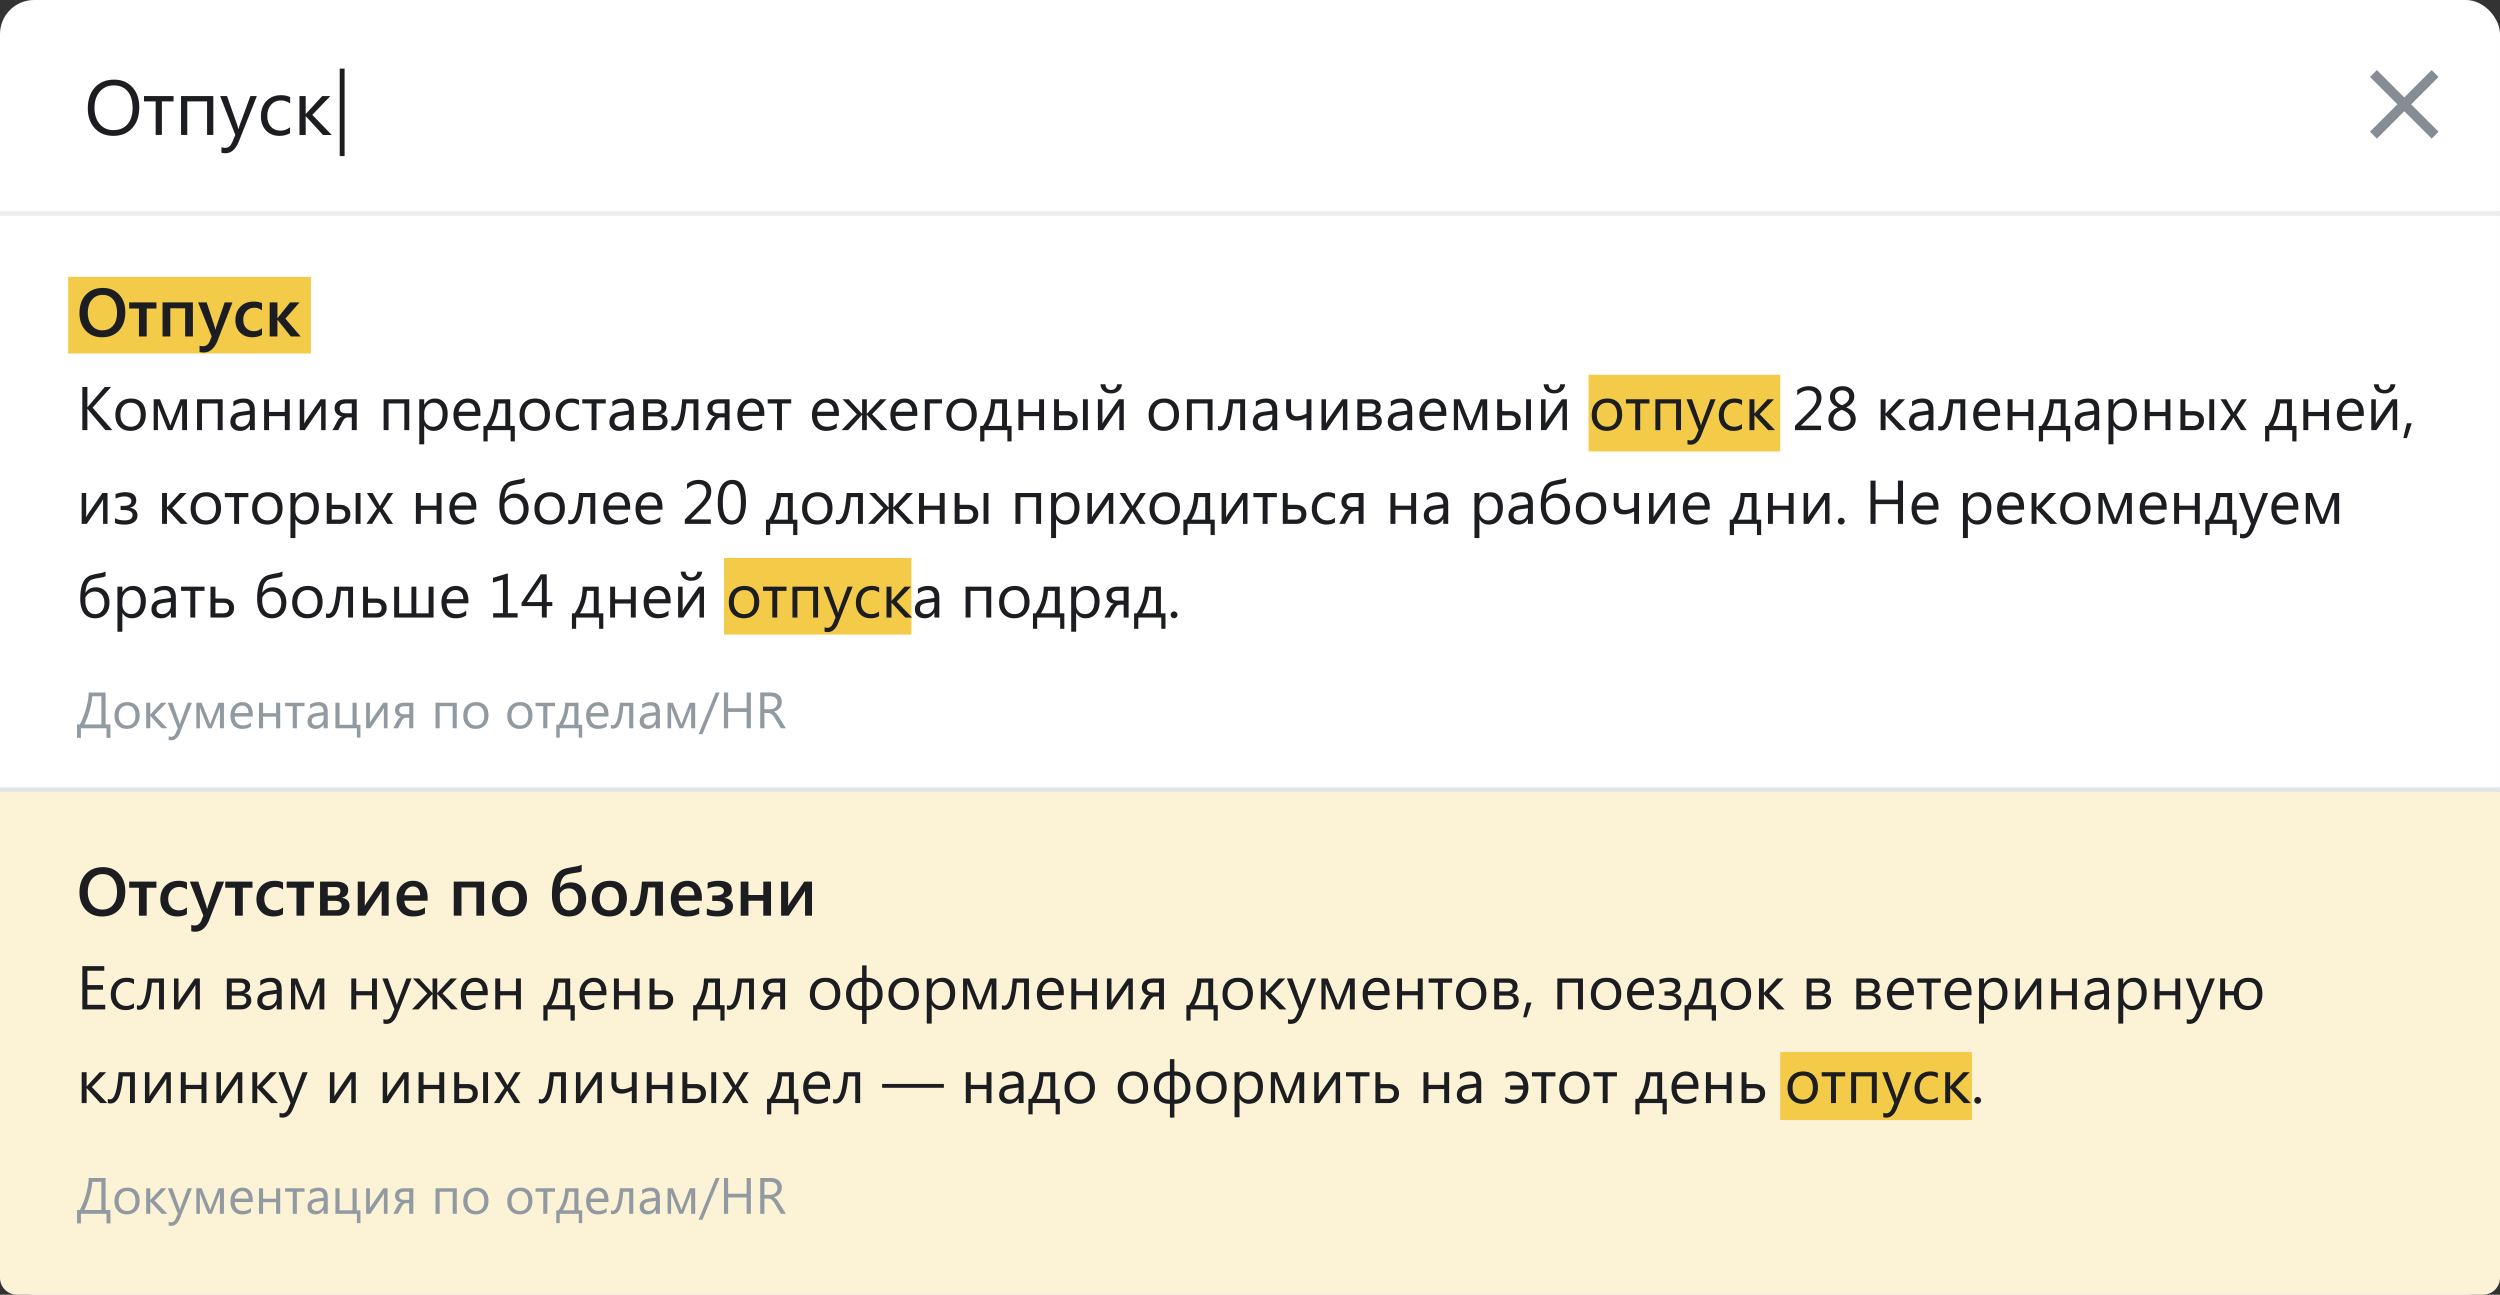 <svg width="587" height="304" fill="none" xmlns="http://www.w3.org/2000/svg"><rect width="100%" height="100%" fill="#333333" stroke="none"/><rect width="587" height="304" rx="8" fill="#fff"/><path stroke="#ECEDEF" stroke-width="1.141" d="M0 50.113h587"/><path fill-rule="evenodd" clip-rule="evenodd" d="m572.575 18.072-1.621-1.622-6.429 6.429-6.428-6.429-1.622 1.622 6.429 6.428-6.429 6.429 1.622 1.621 6.428-6.428 6.429 6.428 1.621-1.621-6.428-6.429 6.428-6.428Z" fill="#858C93"/><path d="M26.607 31.903c-1.813 0-3.265-.597-4.359-1.791-1.087-1.194-1.63-2.748-1.63-4.661 0-2.056.555-3.696 1.666-4.92 1.11-1.224 2.623-1.836 4.536-1.836 1.765 0 3.185.594 4.26 1.782 1.082 1.189 1.623 2.742 1.623 4.662 0 2.085-.553 3.734-1.658 4.946-1.105 1.212-2.585 1.818-4.439 1.818Zm.107-11.854c-1.343 0-2.434.485-3.271 1.453-.838.969-1.257 2.24-1.257 3.815 0 1.574.407 2.843 1.22 3.806.82.956 1.887 1.434 3.2 1.434 1.403 0 2.508-.457 3.316-1.372.808-.915 1.212-2.196 1.212-3.841 0-1.688-.392-2.992-1.176-3.913-.785-.921-1.866-1.382-3.244-1.382Zm14.037 3.762h-2.736v7.878h-1.462v-7.878h-2.745v-1.248h6.943v1.248Zm9.332 7.878h-1.462v-7.878H43.97v7.878h-1.462v-9.126h7.576v9.127Zm10.223-9.126L56.108 33.15c-.749 1.89-1.8 2.834-3.155 2.834-.38 0-.698-.038-.954-.115v-1.31c.315.106.603.16.865.16.737 0 1.29-.44 1.658-1.32l.73-1.728-3.565-9.11h1.622l2.47 7.024c.029.09.091.32.186.695h.054c.03-.142.09-.368.178-.677l2.594-7.041h1.515Zm7.799 8.707c-.701.422-1.533.633-2.496.633-1.301 0-2.353-.421-3.155-1.265-.796-.85-1.194-1.95-1.194-3.298 0-1.503.43-2.71 1.292-3.619.862-.915 2.011-1.372 3.45-1.372.802 0 1.509.148 2.12.445v1.498c-.677-.476-1.402-.713-2.174-.713-.933 0-1.7.335-2.3 1.007-.594.665-.89 1.542-.89 2.63 0 1.069.278 1.912.837 2.53.564.618 1.319.927 2.264.927.796 0 1.545-.264 2.246-.793v1.39Zm9.786.42h-2.05l-4.028-4.386h-.036v4.386h-1.462v-9.127h1.462v4.18h.035l3.833-4.18h1.916l-4.233 4.403 4.563 4.723Z" fill="#1B1D20"/><path d="M25.922 173.256h-.908V171h-6.018v2.256h-.908v-3.147h.65c.563-1.027 1.04-2.226 1.43-3.597.395-1.375.617-2.68.668-3.914h3.955v7.511h1.13v3.147Zm-2.115-3.147v-6.621h-2.133c-.063.965-.277 2.094-.645 3.387-.367 1.293-.775 2.371-1.224 3.234h4.002Zm5.994 1.032c-.887 0-1.596-.28-2.127-.838-.527-.563-.791-1.307-.791-2.233 0-1.008.275-1.795.826-2.361.55-.566 1.295-.85 2.232-.85.895 0 1.592.276 2.092.827.504.55.756 1.314.756 2.291 0 .957-.271 1.724-.814 2.302-.54.575-1.264.862-2.174.862Zm.07-5.473c-.617 0-1.105.211-1.465.633-.36.418-.539.996-.539 1.734 0 .711.182 1.272.545 1.682.363.41.85.615 1.46.615.62 0 1.097-.201 1.429-.603.336-.403.504-.975.504-1.717 0-.75-.168-1.328-.504-1.735-.332-.406-.809-.609-1.43-.609ZM39.305 171h-1.348l-2.648-2.883h-.024V171h-.96v-6h.96v2.748h.024l2.52-2.748h1.259l-2.783 2.895 3 3.105Zm5.76-6-2.76 6.961c-.492 1.242-1.184 1.863-2.075 1.863-.25 0-.458-.025-.627-.076v-.861c.207.07.397.105.569.105.484 0 .848-.289 1.09-.867l.48-1.137L39.398 165h1.067l1.623 4.617c.02.059.06.211.123.457h.035c.02-.094.059-.242.117-.445L44.068 165h.997Zm7.517 6h-.95v-4.945c-.085.25-.218.617-.398 1.101l-1.5 3.844h-.861l-1.547-3.844a32.371 32.371 0 0 1-.398-1.101V171h-.826v-6h1.224l1.582 3.914c.114.285.258.68.434 1.184l.428-1.16L51.304 165h1.277v6Zm6.768-2.76h-4.237c.016.668.196 1.184.54 1.547.343.363.816.545 1.417.545.676 0 1.297-.223 1.864-.668v.902c-.528.383-1.225.575-2.092.575-.848 0-1.514-.272-1.998-.815-.485-.547-.727-1.314-.727-2.303 0-.933.264-1.693.791-2.279.532-.59 1.19-.885 1.975-.885.785 0 1.392.254 1.822.762.43.508.645 1.213.645 2.115v.504Zm-.985-.814c-.004-.555-.138-.987-.404-1.295-.262-.309-.627-.463-1.096-.463-.453 0-.838.162-1.154.486-.316.325-.512.748-.586 1.272h3.24ZM65.79 171h-.96v-2.725h-3.06V171h-.96v-6h.96v2.461h3.06V165h.96v6Zm5.713-5.18h-1.799V171h-.96v-5.18h-1.805V165h4.564v.82Zm5.45 5.18h-.962v-.938h-.023c-.418.719-1.033 1.079-1.846 1.079-.598 0-1.066-.159-1.406-.475-.336-.316-.504-.736-.504-1.26 0-1.121.66-1.773 1.98-1.957l1.8-.252c0-1.019-.413-1.529-1.237-1.529-.723 0-1.375.246-1.957.738v-.984c.59-.375 1.27-.563 2.039-.563 1.41 0 2.115.746 2.115 2.239V171Zm-.962-3.035-1.447.199c-.445.063-.781.174-1.008.334-.226.156-.34.436-.34.838a.93.93 0 0 0 .31.721c.212.183.491.275.839.275.476 0 .869-.166 1.178-.498.312-.336.468-.76.468-1.272v-.597Zm8.637 5.221h-.826V171h-5.04v-6h.962v5.186h3.058V165h.961v5.186h.885v3Zm6.37-2.186h-.868v-4.787c-.086.168-.217.404-.393.709L86.965 171h-.996v-6h.879v4.729c.046-.114.148-.307.304-.581L90 165h.996v6Zm6.046 0h-.961v-2.484h-.803c-.386 0-.738.312-1.054.937l-.78 1.547h-1.113l1.008-1.852c.234-.429.517-.712.85-.849-.47-.063-.827-.235-1.073-.516s-.369-.633-.369-1.054c0-.532.191-.952.574-1.26.387-.313.928-.469 1.623-.469h2.098v6Zm-.961-3.287v-1.893h-1.137c-.808 0-1.213.307-1.213.92 0 .649.393.973 1.178.973h1.172ZM107.25 171h-.961v-5.18h-3.059V171h-.96v-6h4.98v6Zm4.453.141c-.887 0-1.596-.28-2.127-.838-.527-.563-.791-1.307-.791-2.233 0-1.008.276-1.795.826-2.361.551-.566 1.295-.85 2.233-.85.894 0 1.592.276 2.092.827.503.55.755 1.314.755 2.291 0 .957-.271 1.724-.814 2.302-.539.575-1.264.862-2.174.862Zm.07-5.473c-.617 0-1.105.211-1.464.633-.36.418-.539.996-.539 1.734 0 .711.181 1.272.544 1.682.364.41.85.615 1.459.615.622 0 1.098-.201 1.43-.603.336-.403.504-.975.504-1.717 0-.75-.168-1.328-.504-1.735-.332-.406-.808-.609-1.43-.609Zm10.254 5.473c-.886 0-1.595-.28-2.127-.838-.527-.563-.791-1.307-.791-2.233 0-1.008.276-1.795.827-2.361.55-.566 1.294-.85 2.232-.85.894 0 1.592.276 2.092.827.504.55.756 1.314.756 2.291 0 .957-.272 1.724-.815 2.302-.539.575-1.263.862-2.174.862Zm.071-5.473c-.618 0-1.106.211-1.465.633-.36.418-.539.996-.539 1.734 0 .711.181 1.272.545 1.682.363.41.849.615 1.459.615.621 0 1.097-.201 1.429-.603.336-.403.504-.975.504-1.717 0-.75-.168-1.328-.504-1.735-.332-.406-.808-.609-1.429-.609Zm8.22.152h-1.798V171h-.961v-5.18h-1.805V165h4.564v.82Zm6.387 7.366h-.814V171h-4.465v2.186h-.821v-3h.534c1.023-1.477 1.543-3.206 1.558-5.186h3.117v5.186h.891v3Zm-1.851-3v-4.372h-1.331c-.105 1.618-.56 3.075-1.365 4.372h2.696Zm8.003-1.946h-4.236c.016.668.195 1.184.539 1.547.344.363.817.545 1.418.545.676 0 1.297-.223 1.863-.668v.902c-.527.383-1.224.575-2.091.575-.848 0-1.514-.272-1.998-.815-.485-.547-.727-1.314-.727-2.303 0-.933.264-1.693.791-2.279.531-.59 1.189-.885 1.975-.885.785 0 1.392.254 1.822.762.43.508.644 1.213.644 2.115v.504Zm-.984-.814c-.004-.555-.139-.987-.404-1.295-.262-.309-.627-.463-1.096-.463-.453 0-.838.162-1.154.486-.317.325-.512.748-.586 1.272h3.24Zm6.82 3.574h-.955v-5.186h-1.394c-.16 1.942-.436 3.305-.826 4.09-.387.785-.909 1.178-1.565 1.178-.199 0-.371-.027-.515-.082v-.826a.96.96 0 0 0 .445.105c.859 0 1.412-1.759 1.658-5.279h3.152v6Zm6.246 0h-.96v-.938h-.024c-.418.719-1.033 1.079-1.846 1.079-.597 0-1.066-.159-1.406-.475-.336-.316-.504-.736-.504-1.26 0-1.121.66-1.773 1.981-1.957l1.799-.252c0-1.019-.413-1.529-1.237-1.529-.722 0-1.375.246-1.957.738v-.984c.59-.375 1.27-.563 2.039-.563 1.41 0 2.115.746 2.115 2.239V171Zm-.96-3.035-1.448.199c-.445.063-.781.174-1.008.334-.226.156-.339.436-.339.838a.93.93 0 0 0 .31.721c.211.183.49.275.838.275.477 0 .869-.166 1.178-.498.312-.336.469-.76.469-1.272v-.597ZM163.23 171h-.949v-4.945c-.086.25-.219.617-.398 1.101l-1.5 3.844h-.862l-1.546-3.844a33.206 33.206 0 0 1-.399-1.101V171h-.826v-6h1.225l1.582 3.914c.113.285.257.68.433 1.184l.428-1.16 1.535-3.938h1.277v6Zm5.737-8.402-4.031 9.797h-.897l4.02-9.797h.908Zm7.33 8.402h-.985v-3.832h-4.347V171h-.985v-8.402h.985v3.685h4.347v-3.685h.985V171Zm8.226 0h-1.171l-1.407-2.355a4.866 4.866 0 0 0-.375-.557 2.057 2.057 0 0 0-.375-.381 1.195 1.195 0 0 0-.41-.211 1.584 1.584 0 0 0-.492-.07h-.809V171h-.984v-8.402h2.508c.367 0 .705.047 1.013.14.313.09.583.229.809.416.231.188.41.422.539.703.129.278.193.604.193.979 0 .293-.044.562-.134.809a2.035 2.035 0 0 1-.375.65c-.16.191-.356.355-.586.492a3.042 3.042 0 0 1-.768.311v.023c.141.063.262.135.363.217.106.078.206.172.299.281.094.11.186.235.276.375.093.137.197.297.31.481l1.576 2.525Zm-5.039-7.512v3.047h1.336c.246 0 .473-.037.68-.111a1.59 1.59 0 0 0 .545-.317c.152-.14.271-.31.357-.509.086-.203.129-.43.129-.68 0-.449-.146-.799-.439-1.049-.289-.254-.709-.381-1.26-.381h-1.348Z" fill="#9199A1"/><path fill="#F3CB49" d="M16 65h57v18H16zM373 88h45v18h-45zM170 131h44v18h-44z"/><path d="M24 79.188c-1.615 0-2.909-.524-3.883-1.57-.969-1.048-1.453-2.41-1.453-4.087 0-1.802.495-3.24 1.484-4.312.99-1.073 2.334-1.61 4.032-1.61 1.573 0 2.838.521 3.797 1.563.963 1.041 1.445 2.404 1.445 4.086 0 1.828-.492 3.273-1.477 4.336-.984 1.062-2.3 1.594-3.945 1.594Zm.086-9.946c-1.026 0-1.862.383-2.508 1.149-.64.765-.96 1.773-.96 3.023 0 1.245.312 2.248.937 3.008.625.76 1.442 1.14 2.453 1.14 1.073 0 1.92-.361 2.539-1.085.62-.724.93-1.737.93-3.04 0-1.338-.303-2.372-.907-3.101-.599-.73-1.427-1.094-2.484-1.094Zm12.64 3.203h-2.28V79h-1.821v-6.555h-2.297V71h6.399v1.445ZM45.29 79h-1.82v-6.617h-3.485V79h-1.82v-8h7.125v8Zm9.29-8-3.61 9.281c-.75 1.656-1.802 2.485-3.157 2.485-.38 0-.697-.034-.953-.102v-1.508c.287.094.547.14.782.14.677 0 1.182-.333 1.515-1l.54-1.312L46.515 71h2.007l1.907 5.813c.02.072.067.265.14.578h.04c.025-.12.072-.308.14-.563l2-5.828h1.828Zm6.937 7.633c-.641.37-1.399.555-2.274.555-1.187 0-2.146-.37-2.875-1.11-.729-.745-1.094-1.708-1.094-2.89 0-1.318.391-2.376 1.172-3.172.787-.803 1.836-1.204 3.149-1.204.729 0 1.372.128 1.93.383v1.688c-.558-.417-1.152-.625-1.782-.625-.765 0-1.393.26-1.883.781-.49.516-.734 1.193-.734 2.031 0 .828.23 1.482.688 1.961.463.48 1.083.719 1.859.719.65 0 1.266-.232 1.844-.695v1.578Zm9.07.367H68.28l-3.11-3.898h-.03V79h-1.82v-8h1.82v3.68h.03L68.11 71h2.22L67 74.813 70.586 79Zm-44.189 22H24.74l-3.922-4.644a2.84 2.84 0 0 1-.27-.355h-.027V101h-1.19V90.847h1.19v4.772h.028c.066-.104.156-.22.269-.347l3.795-4.425h1.48l-4.355 4.871L26.397 101Zm4.22.17c-1.072 0-1.928-.338-2.57-1.013-.638-.68-.956-1.578-.956-2.697 0-1.218.333-2.169.998-2.853.666-.685 1.565-1.027 2.698-1.027 1.08 0 1.923.333 2.527.998.61.666.913 1.589.913 2.769 0 1.156-.327 2.084-.984 2.782-.651.694-1.527 1.041-2.626 1.041Zm.085-6.613c-.746 0-1.336.255-1.77.765-.435.505-.652 1.203-.652 2.096 0 .858.22 1.536.659 2.031.439.496 1.026.744 1.763.744.75 0 1.326-.243 1.727-.73.406-.485.61-1.177.61-2.074 0-.906-.204-1.605-.61-2.096-.401-.49-.977-.736-1.727-.736ZM43.913 101h-1.147v-5.976a63.58 63.58 0 0 1-.481 1.332L40.472 101h-1.04l-1.87-4.644c-.099-.25-.26-.694-.481-1.332V101h-.998v-7.25h1.48l1.91 4.73c.138.344.312.82.525 1.43l.517-1.402 1.855-4.758h1.543V101Zm8.369 0H51.12v-6.259h-3.696V101h-1.161v-7.25h6.018V101Zm7.54 0h-1.161v-1.133h-.028c-.506.869-1.249 1.303-2.23 1.303-.723 0-1.29-.191-1.7-.574-.406-.382-.609-.89-.609-1.522 0-1.354.798-2.143 2.393-2.364l2.174-.305c0-1.232-.498-1.848-1.494-1.848-.873 0-1.662.297-2.365.892v-1.19c.713-.452 1.534-.679 2.464-.679 1.704 0 2.556.902 2.556 2.705V101Zm-1.161-3.668-1.749.241c-.538.076-.944.21-1.218.404-.273.189-.41.526-.41 1.012 0 .354.125.644.375.871.255.222.592.333 1.012.333.576 0 1.05-.2 1.423-.602.378-.406.567-.918.567-1.536v-.723ZM68.028 101h-1.161v-3.292H63.17V101H62.01v-7.25h1.16v2.974h3.697V93.75h1.16V101Zm8.425 0h-1.048v-5.784a21.05 21.05 0 0 1-.474.856L71.582 101h-1.204v-7.25h1.062v5.714c.057-.137.18-.37.369-.701l3.44-5.013h1.204V101Zm7.307 0h-1.161v-3.002h-.97c-.468 0-.892.378-1.275 1.133L79.413 101h-1.346l1.218-2.237c.283-.52.626-.862 1.027-1.027-.567-.075-.998-.283-1.296-.623-.297-.34-.446-.765-.446-1.274 0-.642.231-1.15.694-1.523.467-.377 1.12-.566 1.961-.566h2.535V101Zm-1.161-3.972v-2.287h-1.374c-.977 0-1.465.37-1.465 1.112 0 .783.474 1.175 1.423 1.175h1.416ZM96.093 101h-1.16v-6.259h-3.697V101h-1.16v-7.25h6.017V101Zm3.54-1.048h-.028v4.383h-1.161V93.75h1.161v1.274h.028c.571-.963 1.407-1.444 2.507-1.444.934 0 1.663.326 2.187.977.524.647.786 1.515.786 2.606 0 1.213-.295 2.185-.885 2.917-.59.726-1.397 1.09-2.421 1.09-.939 0-1.664-.406-2.174-1.218Zm-.028-2.924v1.012c0 .6.194 1.11.581 1.53.391.415.887.623 1.486.623.704 0 1.254-.27 1.65-.807.401-.538.602-1.286.602-2.245 0-.807-.187-1.44-.559-1.897-.373-.458-.878-.687-1.516-.687-.675 0-1.217.236-1.628.708-.41.467-.616 1.055-.616 1.763Zm13.19.637h-5.119c.019.807.236 1.43.652 1.87.415.438.986.658 1.713.658.817 0 1.567-.27 2.251-.807v1.09c-.637.463-1.479.694-2.527.694-1.024 0-1.829-.328-2.414-.984-.586-.661-.878-1.589-.878-2.783 0-1.128.318-2.046.955-2.754.642-.713 1.438-1.069 2.386-1.069.949 0 1.683.307 2.202.92.52.614.779 1.466.779 2.556v.61Zm-1.189-.984c-.005-.67-.168-1.192-.489-1.564-.316-.373-.757-.56-1.324-.56-.547 0-1.012.196-1.395.588-.382.392-.618.904-.708 1.536h3.916Zm9.275 6.96h-.985V101h-5.395v2.641h-.991v-3.625h.645c1.236-1.784 1.864-3.873 1.883-6.266h3.766v6.266h1.077v3.625Zm-2.238-3.625v-5.282h-1.607c-.127 1.954-.677 3.715-1.65 5.282h3.257Zm6.875 1.154c-1.071 0-1.928-.338-2.57-1.013-.637-.68-.956-1.578-.956-2.697 0-1.218.333-2.169.998-2.853.666-.685 1.565-1.027 2.698-1.027 1.081 0 1.923.333 2.528.998.608.666.913 1.589.913 2.769 0 1.156-.328 2.084-.984 2.782-.652.694-1.527 1.041-2.627 1.041Zm.085-6.613c-.746 0-1.336.255-1.77.765-.434.505-.651 1.203-.651 2.096 0 .858.219 1.536.658 2.031.439.496 1.027.744 1.763.744.751 0 1.326-.243 1.728-.73.405-.485.608-1.177.608-2.074 0-.906-.203-1.605-.608-2.096-.402-.49-.977-.736-1.728-.736Zm10.323 6.11c-.557.335-1.218.503-1.983.503-1.033 0-1.869-.335-2.506-1.005-.632-.675-.949-1.549-.949-2.62 0-1.194.342-2.152 1.027-2.875.684-.727 1.598-1.09 2.74-1.09.637 0 1.199.118 1.685.354v1.19c-.538-.378-1.114-.567-1.728-.567-.741 0-1.35.267-1.826.8-.472.529-.708 1.225-.708 2.089 0 .85.222 1.52.665 2.01.449.491 1.048.737 1.799.737.632 0 1.227-.21 1.784-.63v1.104Zm6.308-5.926h-2.173V101h-1.162v-6.259h-2.18v-.991h5.515v.991Zm6.585 6.259h-1.162v-1.133h-.028c-.505.869-1.248 1.303-2.23 1.303-.722 0-1.289-.191-1.699-.574-.406-.382-.609-.89-.609-1.522 0-1.354.798-2.143 2.393-2.364l2.173-.305c0-1.232-.497-1.848-1.493-1.848-.874 0-1.662.297-2.365.892v-1.19c.713-.452 1.534-.679 2.464-.679 1.704 0 2.556.902 2.556 2.705V101Zm-1.162-3.668-1.748.241c-.538.076-.944.21-1.218.404-.274.189-.411.526-.411 1.012 0 .354.125.644.376.871.254.222.592.333 1.012.333.576 0 1.05-.2 1.423-.602.378-.406.566-.918.566-1.536v-.723Zm3.349 3.668v-7.25h3.158c.713 0 1.274.158 1.685.474.415.317.623.748.623 1.296 0 .94-.462 1.51-1.388 1.713 1.11.142 1.664.701 1.664 1.678 0 .59-.229 1.086-.686 1.487-.454.401-1.018.602-1.693.602h-3.363Zm1.161-6.259v2.04h1.742c.935 0 1.402-.364 1.402-1.091 0-.632-.42-.949-1.26-.949h-1.884Zm0 3.03v2.238h2.011c.94 0 1.409-.38 1.409-1.14 0-.732-.526-1.097-1.579-1.097h-1.841ZM163.984 101h-1.154v-6.266h-1.685c-.194 2.346-.526 3.993-.998 4.942-.468.949-1.098 1.423-1.891 1.423-.24 0-.448-.033-.623-.099v-.998c.166.085.345.127.538.127 1.039 0 1.707-2.126 2.004-6.379h3.809V101Zm7.314 0h-1.161v-3.002h-.97c-.468 0-.892.378-1.275 1.133l-.941 1.869h-1.346l1.218-2.237c.283-.52.626-.862 1.027-1.027-.567-.075-.998-.283-1.296-.623-.297-.34-.446-.765-.446-1.274 0-.642.231-1.15.694-1.523.467-.377 1.121-.566 1.961-.566h2.535V101Zm-1.161-3.972v-2.287h-1.374c-.977 0-1.465.37-1.465 1.112 0 .783.474 1.175 1.423 1.175h1.416Zm9.324.637h-5.119c.019.807.236 1.43.652 1.87.415.438.986.658 1.713.658.817 0 1.567-.27 2.251-.807v1.09c-.637.463-1.479.694-2.527.694-1.024 0-1.829-.328-2.414-.984-.586-.661-.878-1.589-.878-2.783 0-1.128.318-2.046.955-2.754.642-.713 1.438-1.069 2.386-1.069.949 0 1.683.307 2.202.92.52.614.779 1.466.779 2.556v.61Zm-1.189-.984c-.005-.67-.168-1.192-.489-1.564-.316-.373-.757-.56-1.324-.56-.547 0-1.012.196-1.395.588-.382.392-.618.904-.708 1.536h3.916Zm7.505-1.94h-2.174V101h-1.161v-6.259h-2.181v-.991h5.516v.991Zm11.2 2.924h-5.119c.019.807.236 1.43.652 1.87.415.438.986.658 1.713.658.817 0 1.567-.27 2.252-.807v1.09c-.638.463-1.48.694-2.528.694-1.024 0-1.829-.328-2.414-.984-.586-.661-.878-1.589-.878-2.783 0-1.128.318-2.046.956-2.754.642-.713 1.437-1.069 2.386-1.069.948 0 1.682.307 2.201.92.52.614.779 1.466.779 2.556v.61Zm-1.189-.984c-.005-.67-.168-1.192-.489-1.564-.316-.373-.757-.56-1.324-.56-.547 0-1.012.196-1.394.588-.383.392-.619.904-.708 1.536h3.915ZM208.369 101h-1.572l-3.242-3.582h-.029V101h-1.104v-3.582h-.028l-3.25 3.582h-1.551l3.597-3.738-3.377-3.512h1.479l3.102 3.391h.028V93.75h1.104v3.391h.029l3.101-3.391h1.494l-3.392 3.512 3.611 3.738Zm7.016-3.335h-5.118c.018.807.236 1.43.651 1.87.415.438.986.658 1.713.658.817 0 1.567-.27 2.252-.807v1.09c-.637.463-1.48.694-2.528.694-1.024 0-1.829-.328-2.414-.984-.585-.661-.878-1.589-.878-2.783 0-1.128.319-2.046.956-2.754.642-.713 1.437-1.069 2.386-1.069.949 0 1.682.307 2.202.92.519.614.778 1.466.778 2.556v.61Zm-1.189-.984c-.005-.67-.168-1.192-.488-1.564-.317-.373-.758-.56-1.324-.56-.548 0-1.013.196-1.395.588-.383.392-.619.904-.708 1.536h3.915Zm6.981-1.94h-2.867V101h-1.162v-7.25h4.029v.991Zm4.552 6.429c-1.071 0-1.928-.338-2.57-1.013-.637-.68-.955-1.578-.955-2.697 0-1.218.332-2.169.998-2.853.665-.685 1.565-1.027 2.697-1.027 1.081 0 1.924.333 2.528.998.609.666.913 1.589.913 2.769 0 1.156-.328 2.084-.984 2.782-.651.694-1.527 1.041-2.627 1.041Zm.085-6.613c-.745 0-1.335.255-1.77.765-.434.505-.651 1.203-.651 2.096 0 .858.22 1.536.659 2.031.438.496 1.026.744 1.762.744.751 0 1.327-.243 1.728-.73.406-.485.609-1.177.609-2.074 0-.906-.203-1.605-.609-2.096-.401-.49-.977-.736-1.728-.736Zm11.704 9.084h-.984V101h-5.395v2.641h-.992v-3.625h.645c1.236-1.784 1.864-3.873 1.883-6.266h3.767v6.266h1.076v3.625Zm-2.237-3.625v-5.282h-1.608c-.127 1.954-.677 3.715-1.649 5.282h3.257Zm9.862.984h-1.161v-3.292h-3.696V101h-1.161v-7.25h1.161v2.974h3.696V93.75h1.161V101Zm10.28 0h-1.147v-7.25h1.147V101Zm-7.929 0v-7.25h1.161v2.782h1.954c.741 0 1.329.194 1.763.581.439.387.658.927.658 1.621 0 .699-.219 1.251-.658 1.657-.439.406-.994.609-1.664.609h-3.214Zm1.161-3.47v2.479h1.741c.963 0 1.445-.425 1.445-1.275 0-.802-.486-1.203-1.459-1.203h-1.727Zm15.208 3.47h-1.048v-5.784c-.104.203-.262.488-.474.856L258.992 101h-1.204v-7.25h1.062v5.714c.057-.137.179-.37.368-.701l3.441-5.013h1.204V101Zm-.425-10.776c-.071.666-.34 1.192-.807 1.579-.463.382-1.043.573-1.742.573-.717 0-1.303-.19-1.756-.573-.448-.387-.694-.913-.736-1.579h1.147c.066.888.519 1.331 1.359 1.331.378 0 .689-.116.935-.347.245-.236.396-.564.453-.984h1.147Zm9.785 10.946c-1.072 0-1.928-.338-2.57-1.013-.638-.68-.956-1.578-.956-2.697 0-1.218.333-2.169.998-2.853.666-.685 1.565-1.027 2.698-1.027 1.08 0 1.923.333 2.527.998.609.666.913 1.589.913 2.769 0 1.156-.328 2.084-.984 2.782-.651.694-1.527 1.041-2.626 1.041Zm.085-6.613c-.746 0-1.336.255-1.77.765-.435.505-.652 1.203-.652 2.096 0 .858.22 1.536.659 2.031.439.496 1.026.744 1.763.744.75 0 1.326-.243 1.727-.73.406-.485.609-1.177.609-2.074 0-.906-.203-1.605-.609-2.096-.401-.49-.977-.736-1.727-.736ZM284.707 101h-1.162v-6.259h-3.695V101h-1.162v-7.25h6.019V101Zm7.639 0h-1.154v-6.266h-1.685c-.194 2.346-.526 3.993-.998 4.942-.468.949-1.098 1.423-1.891 1.423-.241 0-.448-.033-.623-.099v-.998c.165.085.345.127.538.127 1.039 0 1.707-2.126 2.004-6.379h3.809V101Zm7.547 0h-1.161v-1.133h-.028c-.505.869-1.249 1.303-2.23 1.303-.723 0-1.289-.191-1.7-.574-.406-.382-.608-.89-.608-1.522 0-1.354.797-2.143 2.393-2.364l2.173-.305c0-1.232-.498-1.848-1.494-1.848-.873 0-1.661.297-2.364.892v-1.19c.712-.452 1.534-.679 2.463-.679 1.704 0 2.556.902 2.556 2.705V101Zm-1.161-3.668-1.749.241c-.538.076-.944.21-1.217.404-.274.189-.411.526-.411 1.012 0 .354.125.644.375.871.255.222.593.333 1.013.333.576 0 1.05-.2 1.423-.602.377-.406.566-.918.566-1.536v-.723Zm9.19 3.668h-1.154v-2.917c-.85.463-1.633.694-2.351.694-1.623 0-2.435-.86-2.435-2.577v-2.45h1.161v2.393c0 1.062.458 1.593 1.374 1.593.698 0 1.449-.203 2.251-.609V93.75h1.154V101Zm8.432 0h-1.047v-5.784c-.104.203-.262.488-.475.856L311.483 101h-1.203v-7.25h1.062v5.714c.056-.137.179-.37.368-.701l3.441-5.013h1.203V101Zm2.351 0v-7.25h3.158c.713 0 1.274.158 1.685.474.415.317.623.748.623 1.296 0 .94-.463 1.51-1.388 1.713 1.109.142 1.664.701 1.664 1.678 0 .59-.229 1.086-.687 1.487-.453.401-1.017.602-1.692.602h-3.363Zm1.161-6.259v2.04h1.742c.934 0 1.402-.364 1.402-1.091 0-.632-.42-.949-1.26-.949h-1.884Zm0 3.03v2.238h2.011c.939 0 1.409-.38 1.409-1.14 0-.732-.526-1.097-1.579-1.097h-1.841ZM331.584 101h-1.161v-1.133h-.029c-.505.869-1.248 1.303-2.23 1.303-.722 0-1.289-.191-1.699-.574-.406-.382-.609-.89-.609-1.522 0-1.354.798-2.143 2.393-2.364l2.174-.305c0-1.232-.498-1.848-1.494-1.848-.873 0-1.662.297-2.365.892v-1.19c.713-.452 1.534-.679 2.464-.679 1.704 0 2.556.902 2.556 2.705V101Zm-1.161-3.668-1.749.241c-.538.076-.944.21-1.218.404-.274.189-.411.526-.411 1.012 0 .354.125.644.376.871.255.222.592.333 1.012.333.576 0 1.05-.2 1.423-.602.378-.406.567-.918.567-1.536v-.723Zm9.175.333h-5.119c.019.807.236 1.43.652 1.87.415.438.986.658 1.713.658.817 0 1.567-.27 2.252-.807v1.09c-.638.463-1.48.694-2.528.694-1.024 0-1.829-.328-2.414-.984-.585-.661-.878-1.589-.878-2.783 0-1.128.318-2.046.956-2.754.642-.713 1.437-1.069 2.386-1.069.948 0 1.682.307 2.202.92.519.614.778 1.466.778 2.556v.61Zm-1.189-.984c-.005-.67-.168-1.192-.489-1.564-.316-.373-.757-.56-1.324-.56-.547 0-1.012.196-1.394.588-.383.392-.619.904-.708 1.536h3.915ZM349.192 101h-1.147v-5.976c-.104.302-.264.746-.482 1.332L345.751 101h-1.041l-1.869-4.644c-.099-.25-.26-.694-.481-1.332V101h-.999v-7.25h1.48l1.912 4.73c.137.344.311.82.524 1.43l.516-1.402 1.855-4.758h1.544V101Zm10.28 0h-1.147v-7.25h1.147V101Zm-7.93 0v-7.25h1.162v2.782h1.954c.741 0 1.328.194 1.763.581.439.387.658.927.658 1.621 0 .699-.219 1.251-.658 1.657-.439.406-.994.609-1.664.609h-3.215Zm1.162-3.47v2.479h1.741c.963 0 1.445-.425 1.445-1.275 0-.802-.487-1.203-1.459-1.203h-1.727Zm15.208 3.47h-1.048v-5.784c-.104.203-.262.488-.475.856L363.041 101h-1.204v-7.25h1.062v5.714c.057-.137.179-.37.368-.701l3.441-5.013h1.204V101Zm-.425-10.776c-.071.666-.34 1.192-.807 1.579-.463.382-1.043.573-1.742.573-.717 0-1.303-.19-1.756-.573-.448-.387-.694-.913-.736-1.579h1.147c.066.888.519 1.331 1.359 1.331.378 0 .689-.116.935-.347.245-.236.396-.564.453-.984h1.147Zm9.784 10.946c-1.071 0-1.928-.338-2.57-1.013-.637-.68-.955-1.578-.955-2.697 0-1.218.332-2.169.998-2.853.665-.685 1.565-1.027 2.697-1.027 1.081 0 1.924.333 2.528.998.609.666.913 1.589.913 2.769 0 1.156-.328 2.084-.984 2.782-.651.694-1.527 1.041-2.627 1.041Zm.085-6.613c-.745 0-1.335.255-1.77.765-.434.505-.651 1.203-.651 2.096 0 .858.22 1.536.659 2.031.438.496 1.026.744 1.762.744.751 0 1.327-.243 1.728-.73.406-.485.609-1.177.609-2.074 0-.906-.203-1.605-.609-2.096-.401-.49-.977-.736-1.728-.736Zm9.934.184h-2.174V101h-1.161v-6.259h-2.181v-.991h5.516v.991Zm7.413 6.259h-1.161v-6.259h-3.696V101h-1.161v-7.25h6.018V101Zm8.12-7.25-3.334 8.411c-.595 1.501-1.43 2.252-2.507 2.252-.302 0-.554-.031-.757-.092v-1.041c.25.085.479.127.687.127.585 0 1.024-.349 1.317-1.048l.58-1.373-2.832-7.236h1.289l1.961 5.58c.023.07.073.254.148.551h.043c.024-.113.071-.292.142-.538l2.06-5.593h1.203Zm6.196 6.917c-.557.335-1.218.503-1.983.503-1.034 0-1.869-.335-2.506-1.005-.633-.675-.949-1.549-.949-2.62 0-1.194.342-2.152 1.027-2.875.684-.727 1.597-1.09 2.74-1.09.637 0 1.199.118 1.685.354v1.19c-.538-.378-1.114-.567-1.728-.567-.741 0-1.35.267-1.826.8-.472.529-.708 1.225-.708 2.089 0 .85.221 1.52.665 2.01.448.491 1.048.737 1.798.737.633 0 1.228-.21 1.785-.63v1.104Zm7.773.333h-1.628l-3.2-3.483h-.028V101h-1.162v-7.25h1.162v3.32h.028l3.044-3.32h1.523l-3.364 3.498 3.625 3.752Zm10.791 0h-6.118v-1.034l2.96-2.966c.755-.755 1.293-1.383 1.614-1.883a2.926 2.926 0 0 0 .489-1.615c0-.585-.168-1.038-.503-1.36-.335-.32-.812-.48-1.43-.48-.907 0-1.775.386-2.606 1.16v-1.217c.793-.619 1.716-.928 2.769-.928.906 0 1.619.246 2.138.737.519.49.779 1.149.779 1.975 0 .651-.18 1.288-.539 1.912-.358.618-1.003 1.387-1.932 2.308l-2.344 2.315v.028h4.723V101Zm3.922-5.324v-.029c-1.218-.566-1.827-1.387-1.827-2.463 0-.732.279-1.331.836-1.799.557-.472 1.274-.708 2.152-.708.793 0 1.444.22 1.954.659.51.439.765 1.003.765 1.692 0 1.123-.628 1.996-1.884 2.62v.028c1.483.528 2.224 1.444 2.224 2.747 0 .84-.302 1.508-.907 2.004-.604.495-1.444.743-2.52.743-.869 0-1.584-.246-2.145-.736-.562-.491-.843-1.129-.843-1.912 0-1.303.732-2.252 2.195-2.846Zm2.69-2.507c0-.467-.146-.835-.439-1.104-.292-.27-.691-.404-1.196-.404-.472 0-.873.142-1.204.425a1.345 1.345 0 0 0-.488 1.07c0 .882.55 1.547 1.649 1.996 1.119-.463 1.678-1.124 1.678-1.983Zm-1.756 3.059c-1.293.515-1.939 1.26-1.939 2.237 0 .505.186.92.559 1.246.377.321.873.482 1.487.482.585 0 1.062-.158 1.43-.474a1.53 1.53 0 0 0 .559-1.211c0-1.02-.698-1.78-2.096-2.28ZM447.591 101h-1.629l-3.2-3.483h-.028V101h-1.161v-7.25h1.161v3.32h.028l3.045-3.32h1.522l-3.363 3.498 3.625 3.752Zm6.379 0h-1.161v-1.133h-.028c-.506.869-1.249 1.303-2.231 1.303-.722 0-1.288-.191-1.699-.574-.406-.382-.609-.89-.609-1.522 0-1.354.798-2.143 2.393-2.364l2.174-.305c0-1.232-.498-1.848-1.494-1.848-.873 0-1.662.297-2.365.892v-1.19c.713-.452 1.534-.679 2.464-.679 1.704 0 2.556.902 2.556 2.705V101Zm-1.161-3.668-1.749.241c-.538.076-.944.21-1.218.404-.273.189-.41.526-.41 1.012 0 .354.125.644.375.871.255.222.592.333 1.012.333.576 0 1.051-.2 1.423-.602.378-.406.567-.918.567-1.536v-.723Zm8.638 3.668h-1.155v-6.266h-1.685c-.193 2.346-.526 3.993-.998 4.942-.467.949-1.097 1.423-1.89 1.423-.241 0-.449-.033-.623-.099v-.998c.165.085.344.127.538.127 1.038 0 1.706-2.126 2.003-6.379h3.81V101Zm8.184-3.335h-5.119c.019.807.236 1.43.652 1.87.415.438.986.658 1.713.658.817 0 1.567-.27 2.251-.807v1.09c-.637.463-1.479.694-2.527.694-1.024 0-1.829-.328-2.414-.984-.586-.661-.878-1.589-.878-2.783 0-1.128.318-2.046.955-2.754.642-.713 1.438-1.069 2.386-1.069.949 0 1.683.307 2.202.92.52.614.779 1.466.779 2.556v.61Zm-1.189-.984c-.005-.67-.168-1.192-.489-1.564-.316-.373-.757-.56-1.324-.56-.547 0-1.012.196-1.395.588-.382.392-.618.904-.708 1.536h3.916Zm8.97 4.319h-1.161v-3.292h-3.696V101h-1.161v-7.25h1.161v2.974h3.696V93.75h1.161V101Zm8.673 2.641h-.984V101h-5.395v2.641h-.991v-3.625h.644c1.237-1.784 1.865-3.873 1.883-6.266h3.767v6.266h1.076v3.625Zm-2.237-3.625v-5.282h-1.607c-.128 1.954-.678 3.715-1.65 5.282h3.257Zm9.034.984h-1.161v-1.133h-.028c-.505.869-1.249 1.303-2.231 1.303-.722 0-1.288-.191-1.699-.574-.406-.382-.609-.89-.609-1.522 0-1.354.798-2.143 2.393-2.364l2.174-.305c0-1.232-.498-1.848-1.494-1.848-.873 0-1.661.297-2.365.892v-1.19c.713-.452 1.534-.679 2.464-.679 1.704 0 2.556.902 2.556 2.705V101Zm-1.161-3.668-1.749.241c-.538.076-.944.21-1.218.404-.273.189-.41.526-.41 1.012 0 .354.125.644.375.871.255.222.592.333 1.012.333.576 0 1.051-.2 1.424-.602.377-.406.566-.918.566-1.536v-.723Zm4.538 2.62h-.028v4.383h-1.161V93.75h1.161v1.274h.028c.571-.963 1.407-1.444 2.507-1.444.934 0 1.663.326 2.187.977.524.647.786 1.515.786 2.606 0 1.213-.295 2.185-.885 2.917-.59.726-1.397 1.09-2.421 1.09-.939 0-1.664-.406-2.174-1.218Zm-.028-2.924v1.012c0 .6.193 1.11.581 1.53.391.415.887.623 1.486.623.704 0 1.254-.27 1.65-.807.401-.538.602-1.286.602-2.245 0-.807-.187-1.44-.56-1.897-.372-.458-.877-.687-1.515-.687-.675 0-1.217.236-1.628.708-.411.467-.616 1.055-.616 1.763ZM509.612 101h-1.161v-3.292h-3.696V101h-1.161v-7.25h1.161v2.974h3.696V93.75h1.161V101Zm10.281 0h-1.147v-7.25h1.147V101Zm-7.93 0v-7.25h1.161v2.782h1.954c.741 0 1.329.194 1.763.581.439.387.659.927.659 1.621 0 .699-.22 1.251-.659 1.657-.439.406-.994.609-1.664.609h-3.214Zm1.161-3.47v2.479h1.742c.963 0 1.444-.425 1.444-1.275 0-.802-.486-1.203-1.458-1.203h-1.728Zm14.429-3.78-2.435 3.668 2.393 3.582h-1.353l-1.423-2.35c-.089-.147-.196-.331-.318-.553h-.029c-.023.043-.134.227-.332.552L522.604 101h-1.338l2.471-3.554-2.365-3.696h1.353l1.401 2.478c.104.184.206.373.305.566h.028l1.813-3.044h1.281Zm11.661 9.891h-.984V101h-5.395v2.641h-.991v-3.625h.644c1.237-1.784 1.864-3.873 1.883-6.266h3.767v6.266h1.076v3.625Zm-2.237-3.625v-5.282h-1.607c-.128 1.954-.678 3.715-1.65 5.282h3.257Zm9.862.984h-1.161v-3.292h-3.696V101h-1.161v-7.25h1.161v2.974h3.696V93.75h1.161V101Zm8.178-3.335h-5.119c.019.807.236 1.43.651 1.87.416.438.987.658 1.714.658.816 0 1.567-.27 2.251-.807v1.09c-.637.463-1.48.694-2.527.694-1.025 0-1.829-.328-2.415-.984-.585-.661-.878-1.589-.878-2.783 0-1.128.319-2.046.956-2.754.642-.713 1.437-1.069 2.386-1.069.949 0 1.683.307 2.202.92.519.614.779 1.466.779 2.556v.61Zm-1.19-.984c-.004-.67-.167-1.192-.488-1.564-.316-.373-.758-.56-1.324-.56-.548 0-1.013.196-1.395.588-.382.392-.618.904-.708 1.536h3.915Zm9.027 4.319h-1.047v-5.784c-.104.203-.262.488-.475.856L557.983 101h-1.203v-7.25h1.062v5.714c.056-.137.179-.37.368-.701l3.441-5.013h1.203V101Zm-.424-10.776c-.071.666-.34 1.192-.807 1.579-.463.382-1.044.573-1.742.573-.718 0-1.303-.19-1.756-.573-.448-.387-.694-.913-.736-1.579h1.147c.066.888.519 1.331 1.359 1.331.378 0 .689-.116.935-.347.245-.236.396-.564.453-.984h1.147Zm3.837 9.162-1.133 3.483h-.828l.828-3.483h1.133ZM25.25 123h-1.048v-5.784c-.104.203-.262.488-.474.856L20.378 123h-1.203v-7.25h1.062v5.714c.057-.137.18-.371.369-.701l3.44-5.013h1.204V123Zm1.742-.205v-1.14c.632.354 1.37.531 2.216.531 1.279 0 1.919-.406 1.919-1.218 0-.802-.701-1.204-2.103-1.204h-.715v-.984h.68c1.231 0 1.847-.382 1.847-1.147 0-.325-.141-.585-.425-.779-.283-.193-.67-.29-1.16-.29-.704 0-1.41.177-2.118.531v-1.083c.803-.293 1.539-.439 2.21-.439 1.765 0 2.647.649 2.647 1.947 0 .42-.132.784-.396 1.09-.26.302-.626.503-1.098.602v.036c.538.042.97.224 1.296.545.326.321.489.727.489 1.217 0 .661-.267 1.188-.8 1.579-.534.392-1.268.588-2.202.588-.996 0-1.759-.127-2.287-.382Zm17.077.205H42.44l-3.2-3.483h-.028V123H38.05v-7.25h1.16v3.321h.03l3.044-3.321h1.522l-3.363 3.498L44.069 123Zm4.22.17c-1.072 0-1.929-.338-2.57-1.013-.638-.679-.956-1.578-.956-2.697 0-1.218.333-2.169.998-2.853.665-.685 1.565-1.027 2.697-1.027 1.081 0 1.924.333 2.528.998.609.666.913 1.589.913 2.769 0 1.156-.328 2.084-.984 2.782-.651.694-1.527 1.041-2.626 1.041Zm.084-6.613c-.745 0-1.335.255-1.77.765-.434.505-.65 1.203-.65 2.095 0 .86.219 1.537.658 2.032.439.496 1.026.744 1.763.744.75 0 1.326-.243 1.727-.729.406-.487.609-1.178.609-2.075 0-.906-.203-1.605-.609-2.096-.401-.49-.977-.736-1.727-.736Zm9.934.184h-2.174V123h-1.16v-6.259h-2.181v-.991h5.515v.991Zm4.425 6.429c-1.072 0-1.928-.338-2.57-1.013-.637-.679-.956-1.578-.956-2.697 0-1.218.333-2.169.998-2.853.666-.685 1.565-1.027 2.698-1.027 1.08 0 1.923.333 2.527.998.61.666.914 1.589.914 2.769 0 1.156-.328 2.084-.984 2.782-.652.694-1.527 1.041-2.627 1.041Zm.085-6.613c-.746 0-1.336.255-1.77.765-.434.505-.651 1.203-.651 2.095 0 .86.219 1.537.658 2.032.439.496 1.027.744 1.763.744.75 0 1.326-.243 1.727-.729.406-.487.61-1.178.61-2.075 0-.906-.204-1.605-.61-2.096-.4-.49-.977-.736-1.727-.736Zm6.57 5.395h-.028v4.383h-1.161V115.75h1.16v1.274h.03c.57-.962 1.406-1.444 2.506-1.444.934 0 1.663.326 2.187.977.524.647.786 1.515.786 2.606 0 1.213-.295 2.185-.885 2.917-.59.726-1.397 1.09-2.421 1.09-.94 0-1.664-.406-2.174-1.218Zm-.028-2.924v1.013c0 .599.193 1.109.58 1.529.392.415.888.623 1.487.623.704 0 1.253-.269 1.65-.807.401-.538.602-1.286.602-2.245 0-.807-.187-1.439-.56-1.897-.372-.458-.877-.687-1.515-.687-.675 0-1.218.236-1.628.708-.41.467-.616 1.055-.616 1.763ZM84.652 123h-1.147v-7.25h1.147V123Zm-7.93 0v-7.25h1.161v2.782h1.954c.742 0 1.33.194 1.763.581.44.387.659.928.659 1.621 0 .699-.22 1.251-.659 1.657-.439.406-.993.609-1.663.609h-3.215Zm1.161-3.469v2.478h1.742c.963 0 1.444-.425 1.444-1.275 0-.802-.486-1.203-1.458-1.203h-1.728Zm14.43-3.781-2.436 3.667L92.27 123h-1.352l-1.423-2.351c-.09-.146-.196-.33-.319-.552h-.028a29.39 29.39 0 0 1-.333.552L87.364 123h-1.339l2.471-3.554-2.364-3.696h1.352l1.402 2.478c.104.184.205.373.304.566h.029l1.812-3.044h1.281Zm11.356 7.25h-1.161v-3.292h-3.696V123h-1.161v-7.25h1.161v2.974h3.696v-2.974h1.161V123Zm8.177-3.335h-5.118c.018.807.236 1.43.651 1.869.415.439.986.659 1.713.659.817 0 1.567-.269 2.252-.807v1.09c-.637.463-1.48.694-2.528.694-1.024 0-1.829-.328-2.414-.984-.585-.661-.878-1.589-.878-2.783 0-1.128.319-2.046.956-2.754.642-.713 1.437-1.069 2.386-1.069.948 0 1.682.307 2.202.92.519.614.778 1.466.778 2.556v.609Zm-1.189-.984c-.005-.67-.168-1.192-.489-1.565-.316-.372-.757-.559-1.324-.559-.547 0-1.012.196-1.394.588-.383.392-.619.904-.708 1.536h3.915Zm12.539-6.499v1.09c-.194.142-.505.248-.935.319-1.062.16-1.805.316-2.23.467-.42.146-.767.462-1.041.949-.269.486-.441 1.196-.517 2.131h.029c.566-.822 1.373-1.232 2.421-1.232.958 0 1.73.328 2.315.984.586.656.878 1.522.878 2.598 0 1.109-.307 2.002-.92 2.677-.609.67-1.43 1.005-2.464 1.005-1.114 0-1.973-.394-2.577-1.182-.6-.793-.899-1.924-.899-3.392 0-1.142.108-2.11.325-2.903.217-.797.517-1.397.899-1.798.388-.401.815-.677 1.282-.828.472-.151 1.279-.328 2.421-.531.453-.104.791-.222 1.013-.354Zm-4.737 6.103v1.005c.005.378.062.748.17 1.112.109.363.264.684.467.963.203.278.442.486.716.623.278.136.594.205.948.205.647 0 1.168-.241 1.565-.722.401-.486.602-1.107.602-1.862 0-.831-.206-1.49-.616-1.976-.406-.491-.956-.736-1.65-.736-.972 0-1.706.463-2.202 1.388Zm10.557 4.885c-1.072 0-1.929-.338-2.57-1.013-.638-.679-.956-1.578-.956-2.697 0-1.218.333-2.169.998-2.853.666-.685 1.565-1.027 2.698-1.027 1.08 0 1.923.333 2.527.998.609.666.913 1.589.913 2.769 0 1.156-.328 2.084-.984 2.782-.651.694-1.527 1.041-2.626 1.041Zm.085-6.613c-.746 0-1.336.255-1.77.765-.435.505-.652 1.203-.652 2.095 0 .86.22 1.537.659 2.032.439.496 1.026.744 1.763.744.75 0 1.326-.243 1.727-.729.406-.487.609-1.178.609-2.075 0-.906-.203-1.605-.609-2.096-.401-.49-.977-.736-1.727-.736ZM139.77 123h-1.154v-6.266h-1.685c-.193 2.346-.526 3.993-.998 4.942-.467.949-1.098 1.423-1.891 1.423-.24 0-.448-.033-.623-.099v-.998c.166.085.345.127.539.127 1.038 0 1.706-2.126 2.003-6.379h3.809V123Zm8.185-3.335h-5.119c.019.807.236 1.43.651 1.869.416.439.987.659 1.714.659.816 0 1.567-.269 2.251-.807v1.09c-.637.463-1.48.694-2.527.694-1.025 0-1.829-.328-2.415-.984-.585-.661-.878-1.589-.878-2.783 0-1.128.319-2.046.956-2.754.642-.713 1.437-1.069 2.386-1.069.949 0 1.683.307 2.202.92.519.614.779 1.466.779 2.556v.609Zm-1.19-.984c-.004-.67-.167-1.192-.488-1.565-.316-.372-.758-.559-1.324-.559-.548 0-1.013.196-1.395.588-.382.392-.618.904-.708 1.536h3.915Zm8.78.984h-5.119c.019.807.236 1.43.651 1.869.416.439.987.659 1.714.659.816 0 1.567-.269 2.251-.807v1.09c-.637.463-1.48.694-2.528.694-1.024 0-1.829-.328-2.414-.984-.585-.661-.878-1.589-.878-2.783 0-1.128.319-2.046.956-2.754.642-.713 1.437-1.069 2.386-1.069.949 0 1.683.307 2.202.92.519.614.779 1.466.779 2.556v.609Zm-1.19-.984c-.004-.67-.167-1.192-.488-1.565-.317-.372-.758-.559-1.324-.559-.548 0-1.013.196-1.395.588-.382.392-.618.904-.708 1.536h3.915ZM166.908 123h-6.117v-1.034L163.75 119c.756-.755 1.294-1.383 1.615-1.884a2.932 2.932 0 0 0 .488-1.614c0-.585-.167-1.038-.502-1.359-.336-.321-.812-.482-1.431-.482-.906 0-1.774.387-2.605 1.162v-1.218c.793-.619 1.716-.928 2.768-.928.907 0 1.619.246 2.138.737.52.49.779 1.149.779 1.975 0 .651-.179 1.288-.538 1.912-.359.618-1.003 1.387-1.933 2.308l-2.343 2.315v.028h4.722V123Zm4.829.17c-1.006 0-1.791-.432-2.358-1.296-.562-.864-.842-2.112-.842-3.745 0-1.794.292-3.151.878-4.071.59-.921 1.439-1.381 2.548-1.381 2.124 0 3.186 1.735 3.186 5.204 0 1.718-.299 3.03-.899 3.937-.599.901-1.437 1.352-2.513 1.352Zm.163-9.509c-1.449 0-2.174 1.471-2.174 4.411 0 2.747.71 4.121 2.131 4.121 1.402 0 2.103-1.397 2.103-4.192 0-2.893-.687-4.34-2.06-4.34Zm15.321 11.98h-.984V123h-5.395v2.641h-.991v-3.625h.644c1.237-1.784 1.864-3.873 1.883-6.266h3.767v6.266h1.076v3.625Zm-2.237-3.625v-5.282h-1.608c-.127 1.954-.677 3.715-1.649 5.282h3.257Zm6.874 1.154c-1.071 0-1.928-.338-2.57-1.013-.637-.679-.955-1.578-.955-2.697 0-1.218.332-2.169.998-2.853.665-.685 1.565-1.027 2.697-1.027 1.081 0 1.924.333 2.528.998.609.666.913 1.589.913 2.769 0 1.156-.328 2.084-.984 2.782-.651.694-1.527 1.041-2.627 1.041Zm.085-6.613c-.745 0-1.335.255-1.77.765-.434.505-.651 1.203-.651 2.095 0 .86.219 1.537.658 2.032.439.496 1.027.744 1.763.744.751 0 1.327-.243 1.728-.729.406-.487.609-1.178.609-2.075 0-.906-.203-1.605-.609-2.096-.401-.49-.977-.736-1.728-.736Zm10.67 6.443h-1.154v-6.266h-1.685c-.194 2.346-.526 3.993-.998 4.942-.468.949-1.098 1.423-1.891 1.423-.24 0-.448-.033-.623-.099v-.998c.165.085.345.127.538.127 1.039 0 1.707-2.126 2.004-6.379h3.809V123Zm11.987 0h-1.572l-3.243-3.583h-.028V123h-1.105v-3.583h-.028l-3.25 3.583h-1.55l3.596-3.738-3.377-3.512h1.48l3.101 3.391h.028v-3.391h1.105v3.391h.028l3.101-3.391h1.494l-3.391 3.512L214.6 123Zm7.207 0h-1.161v-3.292h-3.696V123h-1.161v-7.25h1.161v2.974h3.696v-2.974h1.161V123Zm10.28 0h-1.147v-7.25h1.147V123Zm-7.929 0v-7.25h1.161v2.782h1.954c.741 0 1.329.194 1.763.581.439.387.658.928.658 1.621 0 .699-.219 1.251-.658 1.657-.439.406-.994.609-1.664.609h-3.214Zm1.161-3.469v2.478h1.742c.962 0 1.444-.425 1.444-1.275 0-.802-.486-1.203-1.459-1.203h-1.727Zm19.13 3.469h-1.161v-6.259h-3.696V123h-1.161v-7.25h6.018V123Zm3.54-1.048h-.028v4.383H246.8V115.75h1.161v1.274h.028c.571-.962 1.407-1.444 2.507-1.444.934 0 1.663.326 2.187.977.524.647.786 1.515.786 2.606 0 1.213-.295 2.185-.885 2.917-.59.726-1.397 1.09-2.421 1.09-.939 0-1.664-.406-2.174-1.218Zm-.028-2.924v1.013c0 .599.193 1.109.581 1.529.391.415.887.623 1.486.623.704 0 1.253-.269 1.65-.807.401-.538.602-1.286.602-2.245 0-.807-.187-1.439-.56-1.897-.372-.458-.877-.687-1.515-.687-.675 0-1.217.236-1.628.708-.411.467-.616 1.055-.616 1.763ZM261.399 123h-1.048v-5.784c-.104.203-.262.488-.474.856L256.528 123h-1.204v-7.25h1.062v5.714c.057-.137.18-.371.368-.701l3.441-5.013h1.204V123Zm7.646-7.25-2.435 3.667 2.393 3.583h-1.352l-1.423-2.351c-.09-.146-.196-.33-.319-.552h-.028c-.024.043-.135.227-.333.552L264.096 123h-1.338l2.471-3.554-2.364-3.696h1.352l1.402 2.478c.103.184.205.373.304.566h.028l1.813-3.044h1.281Zm4.39 7.42c-1.071 0-1.928-.338-2.57-1.013-.637-.679-.956-1.578-.956-2.697 0-1.218.333-2.169.998-2.853.666-.685 1.565-1.027 2.698-1.027 1.081 0 1.923.333 2.528.998.608.666.913 1.589.913 2.769 0 1.156-.328 2.084-.984 2.782-.652.694-1.527 1.041-2.627 1.041Zm.085-6.613c-.746 0-1.336.255-1.77.765-.434.505-.651 1.203-.651 2.095 0 .86.219 1.537.658 2.032.439.496 1.027.744 1.763.744.751 0 1.326-.243 1.728-.729.405-.487.608-1.178.608-2.075 0-.906-.203-1.605-.608-2.096-.402-.49-.977-.736-1.728-.736Zm11.703 9.084h-.984V123h-5.395v2.641h-.991v-3.625h.644c1.237-1.784 1.865-3.873 1.884-6.266h3.766v6.266h1.076v3.625Zm-2.237-3.625v-5.282h-1.607c-.128 1.954-.677 3.715-1.65 5.282h3.257Zm9.919.984h-1.048v-5.784c-.103.203-.262.488-.474.856L288.034 123h-1.203v-7.25h1.062v5.714c.056-.137.179-.371.368-.701l3.441-5.013h1.203V123Zm6.903-6.259h-2.173V123h-1.161v-6.259h-2.181v-.991h5.515v.991Zm1.395 6.259v-7.25h1.161v2.782h1.954c.741 0 1.329.194 1.763.581.439.387.659.928.659 1.621 0 .699-.22 1.251-.659 1.657-.439.406-.993.609-1.664.609h-3.214Zm1.161-3.469v2.478h1.742c.963 0 1.444-.425 1.444-1.275 0-.802-.486-1.203-1.458-1.203h-1.728Zm11.088 3.136c-.557.335-1.218.503-1.983.503-1.033 0-1.869-.335-2.506-1.005-.633-.675-.949-1.549-.949-2.62 0-1.194.342-2.152 1.027-2.875.684-.726 1.598-1.09 2.74-1.09.637 0 1.199.118 1.685.354v1.19c-.538-.378-1.114-.567-1.728-.567-.741 0-1.35.267-1.826.8-.472.529-.708 1.225-.708 2.089 0 .849.221 1.52.665 2.011.449.49 1.048.736 1.798.736.633 0 1.228-.21 1.785-.63v1.104Zm6.712.333h-1.162v-3.002h-.97c-.467 0-.892.378-1.274 1.133l-.942 1.869h-1.345l1.218-2.237c.283-.52.625-.862 1.027-1.027-.567-.075-.999-.283-1.296-.623-.297-.34-.446-.765-.446-1.274 0-.642.231-1.15.694-1.523.467-.377 1.121-.566 1.961-.566h2.535V123Zm-1.162-3.972v-2.287h-1.373c-.977 0-1.466.371-1.466 1.112 0 .783.475 1.175 1.423 1.175h1.416ZM332.497 123h-1.161v-3.292h-3.696V123h-1.161v-7.25h1.161v2.974h3.696v-2.974h1.161V123Zm7.54 0h-1.161v-1.133h-.028c-.505.869-1.249 1.303-2.23 1.303-.722 0-1.289-.191-1.7-.574-.405-.382-.608-.889-.608-1.522 0-1.354.797-2.143 2.393-2.365l2.173-.304c0-1.232-.498-1.848-1.494-1.848-.873 0-1.661.297-2.364.892v-1.189c.712-.453 1.534-.68 2.463-.68 1.704 0 2.556.902 2.556 2.705V123Zm-1.161-3.667-1.749.24c-.538.076-.944.21-1.217.404-.274.189-.411.526-.411 1.012 0 .354.125.645.375.871.255.222.593.333 1.013.333.576 0 1.05-.201 1.423-.602.377-.406.566-.918.566-1.536v-.722Zm8.518 2.619h-.029v4.383h-1.161V115.75h1.161v1.274h.029c.571-.962 1.406-1.444 2.506-1.444.934 0 1.664.326 2.188.977.524.647.786 1.515.786 2.606 0 1.213-.295 2.185-.885 2.917-.59.726-1.398 1.09-2.422 1.09-.939 0-1.664-.406-2.173-1.218Zm-.029-2.924v1.013c0 .599.194 1.109.581 1.529.392.415.887.623 1.487.623.703 0 1.253-.269 1.649-.807.401-.538.602-1.286.602-2.245 0-.807-.186-1.439-.559-1.897-.373-.458-.878-.687-1.515-.687-.675 0-1.218.236-1.629.708-.41.467-.616 1.055-.616 1.763ZM359.918 123h-1.161v-1.133h-.028c-.505.869-1.249 1.303-2.23 1.303-.723 0-1.289-.191-1.7-.574-.406-.382-.609-.889-.609-1.522 0-1.354.798-2.143 2.393-2.365l2.174-.304c0-1.232-.498-1.848-1.494-1.848-.873 0-1.661.297-2.365.892v-1.189c.713-.453 1.534-.68 2.464-.68 1.704 0 2.556.902 2.556 2.705V123Zm-1.161-3.667-1.749.24c-.538.076-.944.21-1.217.404-.274.189-.411.526-.411 1.012 0 .354.125.645.375.871.255.222.592.333 1.013.333.575 0 1.05-.201 1.423-.602.377-.406.566-.918.566-1.536v-.722Zm8.956-7.151v1.09c-.193.142-.505.248-.934.319-1.062.16-1.806.316-2.23.467-.421.146-.767.462-1.041.949-.269.486-.442 1.196-.517 2.131h.028c.567-.822 1.374-1.232 2.422-1.232.958 0 1.73.328 2.315.984.585.656.878 1.522.878 2.598 0 1.109-.307 2.002-.921 2.677-.609.67-1.43 1.005-2.463 1.005-1.114 0-1.973-.394-2.578-1.182-.599-.793-.899-1.924-.899-3.392 0-1.142.109-2.11.326-2.903.217-.797.517-1.397.899-1.798.387-.401.814-.677 1.282-.828.472-.151 1.279-.328 2.421-.531.453-.104.791-.222 1.012-.354Zm-4.736 6.103v1.005c.005.378.061.748.17 1.112.108.363.264.684.467.963.203.278.441.486.715.623.279.136.595.205.949.205.646 0 1.168-.241 1.565-.722.401-.486.601-1.107.601-1.862 0-.831-.205-1.49-.616-1.976-.406-.491-.955-.736-1.649-.736-.973 0-1.707.463-2.202 1.388Zm10.556 4.885c-1.071 0-1.928-.338-2.57-1.013-.637-.679-.956-1.578-.956-2.697 0-1.218.333-2.169.999-2.853.665-.685 1.564-1.027 2.697-1.027 1.081 0 1.924.333 2.528.998.609.666.913 1.589.913 2.769 0 1.156-.328 2.084-.984 2.782-.651.694-1.527 1.041-2.627 1.041Zm.085-6.613c-.746 0-1.336.255-1.77.765-.434.505-.651 1.203-.651 2.095 0 .86.219 1.537.658 2.032.439.496 1.027.744 1.763.744.751 0 1.326-.243 1.728-.729.406-.487.609-1.178.609-2.075 0-.906-.203-1.605-.609-2.096-.402-.49-.977-.736-1.728-.736ZM384.84 123h-1.154v-2.917c-.85.463-1.633.694-2.351.694-1.623 0-2.435-.859-2.435-2.577v-2.45h1.161v2.393c0 1.062.458 1.593 1.374 1.593.698 0 1.449-.203 2.251-.609v-3.377h1.154V123Zm8.432 0h-1.047v-5.784c-.104.203-.262.488-.475.856L388.401 123h-1.203v-7.25h1.062v5.714c.056-.137.179-.371.368-.701l3.441-5.013h1.203V123Zm8.178-3.335h-5.119c.019.807.236 1.43.651 1.869.416.439.987.659 1.714.659.816 0 1.567-.269 2.251-.807v1.09c-.637.463-1.479.694-2.527.694-1.025 0-1.829-.328-2.415-.984-.585-.661-.878-1.589-.878-2.783 0-1.128.319-2.046.956-2.754.642-.713 1.438-1.069 2.386-1.069.949 0 1.683.307 2.202.92.519.614.779 1.466.779 2.556v.609Zm-1.19-.984c-.004-.67-.167-1.192-.488-1.565-.316-.372-.758-.559-1.324-.559-.548 0-1.012.196-1.395.588-.382.392-.618.904-.708 1.536h3.915Zm13.254 6.96h-.984V123h-5.395v2.641h-.991v-3.625h.644c1.237-1.784 1.865-3.873 1.884-6.266h3.766v6.266h1.076v3.625Zm-2.237-3.625v-5.282h-1.607c-.128 1.954-.677 3.715-1.65 5.282h3.257Zm9.863.984h-1.161v-3.292h-3.696V123h-1.161v-7.25h1.161v2.974h3.696v-2.974h1.161V123Zm8.425 0h-1.048v-5.784c-.104.203-.262.488-.474.856L424.694 123h-1.204v-7.25h1.062v5.714c.057-.137.18-.371.368-.701l3.441-5.013h1.204V123Zm2.754.156a.762.762 0 0 1-.559-.234.776.776 0 0 1-.227-.559c0-.217.076-.404.227-.56a.753.753 0 0 1 .559-.24c.222 0 .411.08.566.24a.765.765 0 0 1 .234.56.762.762 0 0 1-.234.559.768.768 0 0 1-.566.234Zm14.507-.156h-1.189v-4.63h-5.254V123h-1.189v-10.153h1.189v4.454h5.254v-4.454h1.189V123Zm8.333-3.335h-5.118c.018.807.236 1.43.651 1.869.415.439.986.659 1.713.659.817 0 1.567-.269 2.252-.807v1.09c-.637.463-1.48.694-2.528.694-1.024 0-1.829-.328-2.414-.984-.585-.661-.878-1.589-.878-2.783 0-1.128.319-2.046.956-2.754.642-.713 1.437-1.069 2.386-1.069.948 0 1.682.307 2.202.92.519.614.778 1.466.778 2.556v.609Zm-1.189-.984c-.005-.67-.168-1.192-.489-1.565-.316-.372-.757-.559-1.324-.559-.547 0-1.012.196-1.394.588-.383.392-.619.904-.708 1.536h3.915Zm8.121 3.271h-.029v4.383h-1.161V115.75h1.161v1.274h.029c.571-.962 1.406-1.444 2.506-1.444.935 0 1.664.326 2.188.977.524.647.786 1.515.786 2.606 0 1.213-.295 2.185-.885 2.917-.59.726-1.397 1.09-2.422 1.09-.939 0-1.663-.406-2.173-1.218Zm-.029-2.924v1.013c0 .599.194 1.109.581 1.529.392.415.887.623 1.487.623.703 0 1.253-.269 1.65-.807.401-.538.601-1.286.601-2.245 0-.807-.186-1.439-.559-1.897-.373-.458-.878-.687-1.515-.687-.675 0-1.218.236-1.629.708-.41.467-.616 1.055-.616 1.763Zm13.191.637h-5.119c.019.807.236 1.43.651 1.869.416.439.987.659 1.714.659.816 0 1.567-.269 2.251-.807v1.09c-.637.463-1.48.694-2.528.694-1.024 0-1.829-.328-2.414-.984-.585-.661-.878-1.589-.878-2.783 0-1.128.319-2.046.956-2.754.642-.713 1.437-1.069 2.386-1.069.949 0 1.683.307 2.202.92.519.614.779 1.466.779 2.556v.609Zm-1.19-.984c-.004-.67-.167-1.192-.488-1.565-.317-.372-.758-.559-1.324-.559-.548 0-1.013.196-1.395.588-.382.392-.618.904-.708 1.536h3.915Zm8.971 4.319h-1.629l-3.2-3.483h-.028V123h-1.161v-7.25h1.161v3.321h.028l3.045-3.321h1.522l-3.363 3.498 3.625 3.752Zm4.219.17c-1.071 0-1.928-.338-2.57-1.013-.637-.679-.955-1.578-.955-2.697 0-1.218.332-2.169.998-2.853.665-.685 1.565-1.027 2.697-1.027 1.081 0 1.924.333 2.528.998.609.666.913 1.589.913 2.769 0 1.156-.328 2.084-.984 2.782-.651.694-1.527 1.041-2.627 1.041Zm.085-6.613c-.745 0-1.335.255-1.77.765-.434.505-.651 1.203-.651 2.095 0 .86.219 1.537.658 2.032.439.496 1.027.744 1.763.744.751 0 1.327-.243 1.728-.729.406-.487.609-1.178.609-2.075 0-.906-.203-1.605-.609-2.096-.401-.49-.977-.736-1.728-.736ZM500.55 123h-1.147v-5.976a60.08 60.08 0 0 1-.482 1.331L497.109 123h-1.041l-1.869-4.645c-.099-.25-.26-.693-.481-1.331V123h-.999v-7.25h1.48l1.912 4.729c.136.345.311.822.524 1.431l.516-1.402 1.855-4.758h1.544V123Zm8.177-3.335h-5.119c.019.807.236 1.43.652 1.869.415.439.986.659 1.713.659.817 0 1.567-.269 2.252-.807v1.09c-.638.463-1.48.694-2.528.694-1.024 0-1.829-.328-2.414-.984-.586-.661-.878-1.589-.878-2.783 0-1.128.318-2.046.956-2.754.642-.713 1.437-1.069 2.386-1.069.948 0 1.682.307 2.201.92.52.614.779 1.466.779 2.556v.609Zm-1.189-.984c-.005-.67-.168-1.192-.489-1.565-.316-.372-.757-.559-1.324-.559-.547 0-1.012.196-1.394.588-.383.392-.619.904-.708 1.536h3.915Zm8.97 4.319h-1.161v-3.292h-3.696V123h-1.161v-7.25h1.161v2.974h3.696v-2.974h1.161V123Zm8.673 2.641h-.984V123h-5.395v2.641h-.991v-3.625h.644c1.237-1.784 1.865-3.873 1.884-6.266h3.766v6.266h1.076v3.625Zm-2.237-3.625v-5.282h-1.607c-.128 1.954-.677 3.715-1.65 5.282h3.257Zm9.615-6.266-3.335 8.411c-.595 1.501-1.43 2.252-2.506 2.252-.302 0-.555-.031-.758-.092v-1.041c.25.085.479.127.687.127.585 0 1.024-.349 1.317-1.048l.58-1.373-2.832-7.236h1.289l1.961 5.579c.024.071.073.255.149.552h.042c.024-.113.071-.292.142-.538l2.06-5.593h1.204Zm7.08 3.915h-5.119c.019.807.236 1.43.651 1.869.416.439.987.659 1.714.659.816 0 1.567-.269 2.251-.807v1.09c-.637.463-1.48.694-2.527.694-1.025 0-1.829-.328-2.415-.984-.585-.661-.878-1.589-.878-2.783 0-1.128.319-2.046.956-2.754.642-.713 1.437-1.069 2.386-1.069.949 0 1.683.307 2.202.92.519.614.779 1.466.779 2.556v.609Zm-1.19-.984c-.004-.67-.167-1.192-.488-1.565-.316-.372-.758-.559-1.324-.559-.548 0-1.012.196-1.395.588-.382.392-.618.904-.708 1.536h3.915ZM549.232 123h-1.147v-5.976c-.103.302-.264.746-.481 1.331L545.792 123h-1.041l-1.869-4.645c-.1-.25-.26-.693-.482-1.331V123h-.998v-7.25h1.48l1.911 4.729c.137.345.312.822.524 1.431l.517-1.402 1.855-4.758h1.543V123Zm-524.45 11.182v1.09c-.193.142-.504.248-.934.319-1.062.16-1.805.316-2.23.467-.42.146-.767.462-1.04.949-.27.486-.442 1.196-.518 2.131h.029c.566-.822 1.373-1.232 2.421-1.232.958 0 1.73.328 2.315.984.585.656.878 1.522.878 2.598 0 1.109-.307 2.002-.92 2.677-.61.67-1.43 1.005-2.464 1.005-1.114 0-1.973-.394-2.577-1.182-.6-.793-.9-1.924-.9-3.392 0-1.142.11-2.11.326-2.903.217-.797.517-1.397.9-1.798.386-.401.814-.677 1.28-.828.473-.151 1.28-.328 2.422-.531.453-.104.79-.222 1.013-.354Zm-4.736 6.103v1.005c.005.378.062.748.17 1.112.109.363.264.684.467.963.203.278.442.486.715.623.279.136.595.205.95.205.646 0 1.167-.241 1.564-.722.401-.486.602-1.107.602-1.862 0-.831-.206-1.49-.616-1.976-.406-.491-.956-.736-1.65-.736-.972 0-1.706.463-2.202 1.388Zm8.716 3.667h-.029v4.383h-1.16V137.75h1.16v1.274h.029c.57-.962 1.406-1.444 2.506-1.444.935 0 1.664.326 2.188.977.524.647.786 1.515.786 2.606 0 1.213-.295 2.185-.885 2.917-.59.726-1.397 1.09-2.422 1.09-.939 0-1.663-.406-2.173-1.218Zm-.029-2.924v1.013c0 .599.194 1.109.581 1.529.392.415.887.623 1.487.623.703 0 1.253-.269 1.65-.807.4-.538.601-1.286.601-2.245 0-.807-.186-1.439-.56-1.897-.372-.458-.877-.687-1.514-.687-.675 0-1.218.236-1.629.708-.41.467-.616 1.055-.616 1.763ZM41.286 145h-1.16v-1.133h-.03c-.504.869-1.247 1.303-2.23 1.303-.721 0-1.288-.191-1.699-.574-.405-.382-.608-.889-.608-1.522 0-1.354.797-2.143 2.393-2.365l2.173-.304c0-1.232-.498-1.848-1.494-1.848-.873 0-1.661.297-2.364.892v-1.189c.712-.453 1.534-.68 2.463-.68 1.704 0 2.556.902 2.556 2.705V145Zm-1.16-3.667-1.75.24c-.538.076-.944.21-1.217.404-.274.189-.411.526-.411 1.012 0 .354.125.645.375.871.255.222.593.333 1.013.333.576 0 1.05-.201 1.423-.602.377-.406.566-.918.566-1.536v-.722Zm7.9-2.592h-2.173V145h-1.161v-6.259h-2.18v-.991h5.515v.991ZM49.422 145v-7.25h1.162v2.782h1.954c.74 0 1.328.194 1.763.581.439.387.658.928.658 1.621 0 .699-.22 1.251-.658 1.657-.44.406-.994.609-1.664.609H49.42Zm1.162-3.469v2.478h1.741c.963 0 1.445-.425 1.445-1.275 0-.802-.487-1.203-1.459-1.203h-1.727Zm15.731-7.349v1.09c-.193.142-.505.248-.934.319-1.062.16-1.805.316-2.23.467-.42.146-.767.462-1.041.949-.27.486-.441 1.196-.517 2.131h.028c.567-.822 1.374-1.232 2.422-1.232.958 0 1.73.328 2.315.984.585.656.878 1.522.878 2.598 0 1.109-.307 2.002-.92 2.677-.61.67-1.43 1.005-2.464 1.005-1.114 0-1.973-.394-2.578-1.182-.599-.793-.899-1.924-.899-3.392 0-1.142.109-2.11.326-2.903.217-.797.517-1.397.9-1.798.386-.401.813-.677 1.28-.828.473-.151 1.28-.328 2.422-.531.453-.104.79-.222 1.012-.354Zm-4.736 6.103v1.005c.005.378.061.748.17 1.112.108.363.264.684.467.963.203.278.441.486.715.623.279.136.595.205.949.205.647 0 1.168-.241 1.565-.722.4-.486.601-1.107.601-1.862 0-.831-.205-1.49-.616-1.976-.406-.491-.955-.736-1.65-.736-.972 0-1.706.463-2.201 1.388Zm10.556 4.885c-1.071 0-1.928-.338-2.57-1.013-.637-.679-.956-1.578-.956-2.697 0-1.218.333-2.169.999-2.853.665-.685 1.564-1.027 2.697-1.027 1.081 0 1.924.333 2.528.998.609.666.913 1.589.913 2.769 0 1.156-.328 2.084-.984 2.782-.651.694-1.527 1.041-2.627 1.041Zm.085-6.613c-.745 0-1.335.255-1.77.765-.434.505-.651 1.203-.651 2.095 0 .86.22 1.537.658 2.032.44.496 1.027.744 1.763.744.75 0 1.327-.243 1.728-.729.406-.487.609-1.178.609-2.075 0-.906-.203-1.605-.61-2.096-.4-.49-.976-.736-1.727-.736ZM82.89 145h-1.154v-6.266H80.05c-.194 2.346-.526 3.993-.998 4.942-.468.949-1.098 1.423-1.89 1.423-.242 0-.45-.033-.624-.099v-.998c.165.085.345.127.538.127 1.039 0 1.707-2.126 2.004-6.379h3.809V145Zm2.358 0v-7.25h1.16v2.782h1.955c.74 0 1.329.194 1.763.581.439.387.658.928.658 1.621 0 .699-.22 1.251-.658 1.657-.44.406-.994.609-1.664.609h-3.214Zm1.16-3.469v2.478h1.742c.963 0 1.445-.425 1.445-1.275 0-.802-.486-1.203-1.459-1.203h-1.727ZM101.8 145h-9.247v-7.25h1.161v6.259h2.889v-6.259h1.154v6.259h2.882v-6.259h1.161V145Zm8.177-3.335h-5.119c.019.807.236 1.43.652 1.869.415.439.986.659 1.713.659.817 0 1.567-.269 2.252-.807v1.09c-.638.463-1.48.694-2.528.694-1.024 0-1.829-.328-2.414-.984-.586-.661-.878-1.589-.878-2.783 0-1.128.318-2.046.956-2.754.642-.713 1.437-1.069 2.386-1.069.948 0 1.682.307 2.201.92.52.614.779 1.466.779 2.556v.609Zm-1.189-.984c-.005-.67-.168-1.192-.489-1.565-.316-.372-.757-.559-1.324-.559-.547 0-1.012.196-1.394.588-.383.392-.619.904-.708 1.536h3.915ZM121.532 145h-5.742v-1.02h2.294v-7.887l-2.351.701v-1.104l3.512-1.069v9.359h2.287V145Zm8.149-2.698h-1.303V145h-1.147v-2.698h-4.772v-.757l4.518-6.698h1.401v6.514h1.303v.941Zm-2.45-.941v-4.39c0-.311.01-.661.029-1.048h-.029c-.066.17-.195.43-.389.779l-3.122 4.659h3.511Zm14.423 6.28h-.985V145h-5.395v2.641h-.991v-3.625h.644c1.237-1.784 1.865-3.873 1.884-6.266h3.766v6.266h1.077v3.625Zm-2.238-3.625v-5.282h-1.607c-.127 1.954-.677 3.715-1.65 5.282h3.257Zm9.863.984h-1.161v-3.292h-3.696V145h-1.161v-7.25h1.161v2.974h3.696v-2.974h1.161V145Zm8.177-3.335h-5.119c.019.807.236 1.43.652 1.869.415.439.986.659 1.713.659.817 0 1.567-.269 2.252-.807v1.09c-.638.463-1.48.694-2.528.694-1.024 0-1.829-.328-2.414-.984-.586-.661-.878-1.589-.878-2.783 0-1.128.318-2.046.956-2.754.642-.713 1.437-1.069 2.386-1.069.948 0 1.682.307 2.201.92.52.614.779 1.466.779 2.556v.609Zm-1.189-.984c-.005-.67-.168-1.192-.489-1.565-.316-.372-.757-.559-1.324-.559-.547 0-1.012.196-1.394.588-.383.392-.619.904-.708 1.536h3.915Zm9.027 4.319h-1.048v-5.784c-.104.203-.262.488-.474.856L160.423 145h-1.204v-7.25h1.062v5.714c.057-.137.18-.371.368-.701l3.441-5.013h1.204V145Zm-.425-10.776c-.071.666-.34 1.192-.807 1.579-.463.382-1.043.573-1.742.573-.717 0-1.302-.191-1.756-.573-.448-.387-.693-.913-.736-1.579h1.147c.066.887.519 1.331 1.359 1.331.378 0 .69-.115.935-.347.245-.236.397-.564.453-.984h1.147Zm9.785 10.946c-1.072 0-1.928-.338-2.57-1.013-.637-.679-.956-1.578-.956-2.697 0-1.218.333-2.169.998-2.853.666-.685 1.565-1.027 2.698-1.027 1.081 0 1.923.333 2.527.998.609.666.914 1.589.914 2.769 0 1.156-.328 2.084-.984 2.782-.652.694-1.527 1.041-2.627 1.041Zm.085-6.613c-.746 0-1.336.255-1.77.765-.434.505-.652 1.203-.652 2.095 0 .86.22 1.537.659 2.032.439.496 1.026.744 1.763.744.75 0 1.326-.243 1.727-.729.406-.487.609-1.178.609-2.075 0-.906-.203-1.605-.609-2.096-.401-.49-.977-.736-1.727-.736Zm9.933.184h-2.173V145h-1.162v-6.259h-2.18v-.991h5.515v.991Zm7.413 6.259h-1.161v-6.259h-3.696V145h-1.161v-7.25h6.018V145Zm8.121-7.25-3.335 8.411c-.595 1.501-1.43 2.252-2.506 2.252-.302 0-.555-.031-.758-.092v-1.041c.25.085.479.127.687.127.585 0 1.024-.349 1.317-1.048l.58-1.373-2.832-7.236h1.289l1.961 5.579c.024.071.073.255.149.552h.042c.024-.113.071-.292.142-.538l2.06-5.593h1.204Zm6.195 6.917c-.557.335-1.218.503-1.983.503-1.033 0-1.869-.335-2.506-1.005-.632-.675-.949-1.549-.949-2.62 0-1.194.343-2.152 1.027-2.875.684-.726 1.598-1.09 2.74-1.09.637 0 1.199.118 1.685.354v1.19c-.538-.378-1.114-.567-1.727-.567-.742 0-1.35.267-1.827.8-.472.529-.708 1.225-.708 2.089 0 .849.222 1.52.665 2.011.449.49 1.048.736 1.799.736.632 0 1.227-.21 1.784-.63v1.104Zm7.774.333h-1.629l-3.2-3.483h-.028V145h-1.161v-7.25h1.161v3.321h.028l3.045-3.321h1.522l-3.363 3.498 3.625 3.752Zm6.379 0h-1.161v-1.133h-.028c-.506.869-1.249 1.303-2.231 1.303-.722 0-1.288-.191-1.699-.574-.406-.382-.609-.889-.609-1.522 0-1.354.798-2.143 2.393-2.365l2.174-.304c0-1.232-.498-1.848-1.494-1.848-.873 0-1.662.297-2.365.892v-1.189c.713-.453 1.534-.68 2.464-.68 1.704 0 2.556.902 2.556 2.705V145Zm-1.161-3.667-1.749.24c-.538.076-.944.21-1.218.404-.273.189-.41.526-.41 1.012 0 .354.125.645.375.871.255.222.592.333 1.012.333.576 0 1.051-.201 1.423-.602.378-.406.567-.918.567-1.536v-.722ZM232.739 145h-1.161v-6.259h-3.696V145h-1.161v-7.25h6.018V145Zm5.381.17c-1.072 0-1.929-.338-2.57-1.013-.638-.679-.956-1.578-.956-2.697 0-1.218.333-2.169.998-2.853.666-.685 1.565-1.027 2.698-1.027 1.08 0 1.923.333 2.527.998.609.666.913 1.589.913 2.769 0 1.156-.328 2.084-.984 2.782-.651.694-1.527 1.041-2.626 1.041Zm.085-6.613c-.746 0-1.336.255-1.77.765-.435.505-.652 1.203-.652 2.095 0 .86.22 1.537.659 2.032.439.496 1.026.744 1.763.744.75 0 1.326-.243 1.727-.729.406-.487.609-1.178.609-2.075 0-.906-.203-1.605-.609-2.096-.401-.49-.977-.736-1.727-.736Zm11.703 9.084h-.984V145h-5.395v2.641h-.991v-3.625h.644c1.237-1.784 1.864-3.873 1.883-6.266h3.767v6.266h1.076v3.625Zm-2.237-3.625v-5.282h-1.608c-.127 1.954-.677 3.715-1.649 5.282h3.257Zm5.034-.064h-.029v4.383h-1.161V137.75h1.161v1.274h.029c.571-.962 1.406-1.444 2.506-1.444.935 0 1.664.326 2.188.977.524.647.786 1.515.786 2.606 0 1.213-.295 2.185-.885 2.917-.59.726-1.398 1.09-2.422 1.09-.939 0-1.664-.406-2.173-1.218Zm-.029-2.924v1.013c0 .599.194 1.109.581 1.529.392.415.887.623 1.487.623.703 0 1.253-.269 1.649-.807.402-.538.602-1.286.602-2.245 0-.807-.186-1.439-.559-1.897-.373-.458-.878-.687-1.515-.687-.675 0-1.218.236-1.629.708-.41.467-.616 1.055-.616 1.763Zm12.32 3.972h-1.162v-3.002h-.969c-.468 0-.893.378-1.275 1.133l-.942 1.869h-1.345l1.218-2.237c.283-.52.625-.862 1.027-1.027-.567-.075-.999-.283-1.296-.623-.297-.34-.446-.765-.446-1.274 0-.642.231-1.15.694-1.523.467-.377 1.121-.566 1.961-.566h2.535V145Zm-1.162-3.972v-2.287h-1.373c-.977 0-1.466.371-1.466 1.112 0 .783.475 1.175 1.423 1.175h1.416Zm9.821 6.613h-.985V145h-5.395v2.641h-.991v-3.625h.644c1.237-1.784 1.865-3.873 1.884-6.266h3.766v6.266h1.077v3.625Zm-2.238-3.625v-5.282h-1.607c-.127 1.954-.677 3.715-1.65 5.282h3.257Zm4.248 1.14a.762.762 0 0 1-.559-.234.776.776 0 0 1-.227-.559c0-.217.076-.404.227-.56a.753.753 0 0 1 .559-.24c.222 0 .411.08.567.24a.768.768 0 0 1 .233.56.765.765 0 0 1-.233.559.772.772 0 0 1-.567.234Z" fill="#1B1D20"/><path stroke="#E3E6E8" stroke-width="1.141" d="M0 185.43h587"/><path d="M0 186h587v114a4 4 0 0 1-4 4H4a4 4 0 0 1-4-4V186Z" fill="#FCF3D7"/><path d="M25.922 287.256h-.908V285h-6.018v2.256h-.908v-3.147h.65c.563-1.027 1.04-2.226 1.43-3.597.395-1.375.617-2.68.668-3.914h3.955v7.511h1.13v3.147Zm-2.115-3.147v-6.621h-2.133c-.063.965-.277 2.094-.645 3.387-.367 1.293-.775 2.371-1.224 3.234h4.002Zm5.994 1.032c-.887 0-1.596-.28-2.127-.838-.527-.563-.791-1.307-.791-2.233 0-1.008.275-1.795.826-2.361.55-.566 1.295-.85 2.232-.85.895 0 1.592.276 2.092.827.504.55.756 1.314.756 2.291 0 .957-.271 1.724-.814 2.302-.54.575-1.264.862-2.174.862Zm.07-5.473c-.617 0-1.105.211-1.465.633-.36.418-.539.996-.539 1.734 0 .711.182 1.272.545 1.682.363.41.85.615 1.46.615.62 0 1.097-.201 1.429-.603.336-.403.504-.975.504-1.717 0-.75-.168-1.328-.504-1.735-.332-.406-.809-.609-1.43-.609ZM39.305 285h-1.348l-2.648-2.883h-.024V285h-.96v-6h.96v2.748h.024l2.52-2.748h1.259l-2.783 2.895 3 3.105Zm5.76-6-2.76 6.961c-.492 1.242-1.184 1.863-2.075 1.863-.25 0-.458-.025-.627-.076v-.861c.207.07.397.105.569.105.484 0 .848-.289 1.09-.867l.48-1.137L39.398 279h1.067l1.623 4.617c.02.059.06.211.123.457h.035c.02-.094.059-.242.117-.445L44.068 279h.997Zm7.517 6h-.95v-4.945c-.085.25-.218.617-.398 1.101l-1.5 3.844h-.861l-1.547-3.844a32.371 32.371 0 0 1-.398-1.101V285h-.826v-6h1.224l1.582 3.914c.114.285.258.68.434 1.184l.428-1.16L51.304 279h1.277v6Zm6.768-2.76h-4.237c.016.668.196 1.184.54 1.547.343.363.816.545 1.417.545.676 0 1.297-.223 1.864-.668v.902c-.528.383-1.225.575-2.092.575-.848 0-1.514-.272-1.998-.815-.485-.547-.727-1.314-.727-2.303 0-.933.264-1.693.791-2.279.532-.59 1.19-.885 1.975-.885.785 0 1.392.254 1.822.762.43.508.645 1.213.645 2.115v.504Zm-.985-.814c-.004-.555-.138-.987-.404-1.295-.262-.309-.627-.463-1.096-.463-.453 0-.838.162-1.154.486-.316.325-.512.748-.586 1.272h3.24ZM65.79 285h-.96v-2.725h-3.06V285h-.96v-6h.96v2.461h3.06V279h.96v6Zm5.713-5.18h-1.799V285h-.96v-5.18h-1.805V279h4.564v.82Zm5.45 5.18h-.962v-.938h-.023c-.418.719-1.033 1.079-1.846 1.079-.598 0-1.066-.159-1.406-.475-.336-.316-.504-.736-.504-1.26 0-1.121.66-1.773 1.98-1.957l1.8-.252c0-1.019-.413-1.529-1.237-1.529-.723 0-1.375.246-1.957.738v-.984c.59-.375 1.27-.563 2.039-.563 1.41 0 2.115.746 2.115 2.239V285Zm-.962-3.035-1.447.199c-.445.063-.781.174-1.008.334-.226.156-.34.436-.34.838a.93.93 0 0 0 .31.721c.212.183.491.275.839.275.476 0 .869-.166 1.178-.498.312-.336.468-.76.468-1.272v-.597Zm8.637 5.221h-.826V285h-5.04v-6h.962v5.186h3.058V279h.961v5.186h.885v3Zm6.37-2.186h-.868v-4.787c-.086.168-.217.404-.393.709L86.965 285h-.996v-6h.879v4.729c.046-.114.148-.307.304-.581L90 279h.996v6Zm6.046 0h-.961v-2.484h-.803c-.386 0-.738.312-1.054.937l-.78 1.547h-1.113l1.008-1.852c.234-.429.517-.712.85-.849-.47-.063-.827-.235-1.073-.516s-.369-.633-.369-1.054c0-.532.191-.952.574-1.26.387-.313.928-.469 1.623-.469h2.098v6Zm-.961-3.287v-1.893h-1.137c-.808 0-1.213.307-1.213.92 0 .649.393.973 1.178.973h1.172ZM107.25 285h-.961v-5.18h-3.059V285h-.96v-6h4.98v6Zm4.453.141c-.887 0-1.596-.28-2.127-.838-.527-.563-.791-1.307-.791-2.233 0-1.008.276-1.795.826-2.361.551-.566 1.295-.85 2.233-.85.894 0 1.592.276 2.092.827.503.55.755 1.314.755 2.291 0 .957-.271 1.724-.814 2.302-.539.575-1.264.862-2.174.862Zm.07-5.473c-.617 0-1.105.211-1.464.633-.36.418-.539.996-.539 1.734 0 .711.181 1.272.544 1.682.364.41.85.615 1.459.615.622 0 1.098-.201 1.43-.603.336-.403.504-.975.504-1.717 0-.75-.168-1.328-.504-1.735-.332-.406-.808-.609-1.43-.609Zm10.254 5.473c-.886 0-1.595-.28-2.127-.838-.527-.563-.791-1.307-.791-2.233 0-1.008.276-1.795.827-2.361.55-.566 1.294-.85 2.232-.85.894 0 1.592.276 2.092.827.504.55.756 1.314.756 2.291 0 .957-.272 1.724-.815 2.302-.539.575-1.263.862-2.174.862Zm.071-5.473c-.618 0-1.106.211-1.465.633-.36.418-.539.996-.539 1.734 0 .711.181 1.272.545 1.682.363.41.849.615 1.459.615.621 0 1.097-.201 1.429-.603.336-.403.504-.975.504-1.717 0-.75-.168-1.328-.504-1.735-.332-.406-.808-.609-1.429-.609Zm8.22.152h-1.798V285h-.961v-5.18h-1.805V279h4.564v.82Zm6.387 7.366h-.814V285h-4.465v2.186h-.821v-3h.534c1.023-1.477 1.543-3.206 1.558-5.186h3.117v5.186h.891v3Zm-1.851-3v-4.372h-1.331c-.105 1.618-.56 3.075-1.365 4.372h2.696Zm8.003-1.946h-4.236c.016.668.195 1.184.539 1.547.344.363.817.545 1.418.545.676 0 1.297-.223 1.863-.668v.902c-.527.383-1.224.575-2.091.575-.848 0-1.514-.272-1.998-.815-.485-.547-.727-1.314-.727-2.303 0-.933.264-1.693.791-2.279.531-.59 1.189-.885 1.975-.885.785 0 1.392.254 1.822.762.43.508.644 1.213.644 2.115v.504Zm-.984-.814c-.004-.555-.139-.987-.404-1.295-.262-.309-.627-.463-1.096-.463-.453 0-.838.162-1.154.486-.317.325-.512.748-.586 1.272h3.24Zm6.82 3.574h-.955v-5.186h-1.394c-.16 1.942-.436 3.305-.826 4.09-.387.785-.909 1.178-1.565 1.178-.199 0-.371-.027-.515-.082v-.826a.96.96 0 0 0 .445.105c.859 0 1.412-1.759 1.658-5.279h3.152v6Zm6.246 0h-.96v-.938h-.024c-.418.719-1.033 1.079-1.846 1.079-.597 0-1.066-.159-1.406-.475-.336-.316-.504-.736-.504-1.26 0-1.121.66-1.773 1.981-1.957l1.799-.252c0-1.019-.413-1.529-1.237-1.529-.722 0-1.375.246-1.957.738v-.984c.59-.375 1.27-.563 2.039-.563 1.41 0 2.115.746 2.115 2.239V285Zm-.96-3.035-1.448.199c-.445.063-.781.174-1.008.334-.226.156-.339.436-.339.838a.93.93 0 0 0 .31.721c.211.183.49.275.838.275.477 0 .869-.166 1.178-.498.312-.336.469-.76.469-1.272v-.597ZM163.23 285h-.949v-4.945c-.086.25-.219.617-.398 1.101l-1.5 3.844h-.862l-1.546-3.844a33.206 33.206 0 0 1-.399-1.101V285h-.826v-6h1.225l1.582 3.914c.113.285.257.68.433 1.184l.428-1.16 1.535-3.938h1.277v6Zm5.737-8.402-4.031 9.797h-.897l4.02-9.797h.908Zm7.33 8.402h-.985v-3.832h-4.347V285h-.985v-8.402h.985v3.685h4.347v-3.685h.985V285Zm8.226 0h-1.171l-1.407-2.355a4.866 4.866 0 0 0-.375-.557 2.057 2.057 0 0 0-.375-.381 1.195 1.195 0 0 0-.41-.211 1.584 1.584 0 0 0-.492-.07h-.809V285h-.984v-8.402h2.508c.367 0 .705.047 1.013.14.313.09.583.229.809.416.231.188.41.422.539.703.129.278.193.604.193.979 0 .293-.044.562-.134.809a2.035 2.035 0 0 1-.375.65c-.16.191-.356.355-.586.492a3.042 3.042 0 0 1-.768.311v.023c.141.063.262.135.363.217.106.078.206.172.299.281.094.11.186.235.276.375.093.137.197.297.31.481l1.576 2.525Zm-5.039-7.512v3.047h1.336c.246 0 .473-.037.68-.111a1.59 1.59 0 0 0 .545-.317c.152-.14.271-.31.357-.509.086-.203.129-.43.129-.68 0-.449-.146-.799-.439-1.049-.289-.254-.709-.381-1.26-.381h-1.348Z" fill="#9199A1"/><path fill="#F3CB49" d="M418 247h45v16h-45z"/><path d="M24 215.188c-1.615 0-2.909-.524-3.883-1.571-.969-1.047-1.453-2.409-1.453-4.086 0-1.802.495-3.239 1.484-4.312.99-1.073 2.334-1.61 4.032-1.61 1.573 0 2.838.521 3.797 1.563.963 1.042 1.445 2.404 1.445 4.086 0 1.828-.492 3.273-1.477 4.336-.984 1.062-2.3 1.594-3.945 1.594Zm.086-9.946c-1.026 0-1.862.383-2.508 1.149-.64.765-.96 1.773-.96 3.023 0 1.245.312 2.247.937 3.008.625.76 1.442 1.14 2.453 1.14 1.073 0 1.92-.361 2.539-1.085.62-.724.93-1.737.93-3.039 0-1.339-.303-2.373-.907-3.102-.599-.729-1.427-1.094-2.484-1.094Zm12.64 3.203h-2.28V215h-1.821v-6.555h-2.297V207h6.399v1.445Zm7.165 6.188c-.641.37-1.399.555-2.274.555-1.187 0-2.146-.37-2.875-1.11-.729-.745-1.094-1.708-1.094-2.89 0-1.318.391-2.376 1.172-3.172.787-.802 1.836-1.204 3.149-1.204.729 0 1.372.128 1.93.383v1.688c-.558-.417-1.152-.625-1.782-.625-.765 0-1.393.26-1.883.781-.49.516-.734 1.193-.734 2.031 0 .828.23 1.482.688 1.961.463.479 1.083.719 1.859.719.65 0 1.266-.232 1.844-.695v1.578ZM52.625 207l-3.61 9.281c-.75 1.657-1.801 2.485-3.156 2.485a3.77 3.77 0 0 1-.953-.102v-1.508c.287.094.547.141.782.141.677 0 1.182-.333 1.515-1l.54-1.313-3.18-7.984h2.007l1.907 5.812c.02.073.067.266.14.579h.04c.025-.12.072-.308.14-.563l2-5.828h1.828Zm6.664 1.445h-2.281V215h-1.82v-6.555H52.89V207h6.398v1.445Zm7.164 6.188c-.64.37-1.398.555-2.273.555-1.188 0-2.146-.37-2.875-1.11-.73-.745-1.094-1.708-1.094-2.89 0-1.318.39-2.376 1.172-3.172.786-.802 1.836-1.204 3.148-1.204.73 0 1.373.128 1.93.383v1.688c-.557-.417-1.151-.625-1.781-.625-.766 0-1.394.26-1.883.781-.49.516-.734 1.193-.734 2.031 0 .828.229 1.482.687 1.961.464.479 1.083.719 1.86.719.65 0 1.265-.232 1.843-.695v1.578Zm7.258-6.188H71.43V215h-1.82v-6.555h-2.297V207h6.398v1.445ZM75.148 215v-8h3.82c.86 0 1.54.174 2.04.523.5.349.75.826.75 1.43 0 1.021-.524 1.641-1.57 1.859 1.244.157 1.867.771 1.867 1.844 0 .662-.263 1.219-.79 1.672-.525.448-1.18.672-1.96.672h-4.157Zm1.813-6.719v1.992h1.602c.906 0 1.359-.351 1.359-1.054 0-.625-.396-.938-1.188-.938h-1.773Zm0 3.25v2.18h1.86c.926 0 1.39-.375 1.39-1.125 0-.703-.503-1.055-1.508-1.055h-1.742ZM91.258 215h-1.64v-5.867c-.105.208-.264.497-.477.867l-3.368 5h-1.78v-8h1.663v5.75a8.4 8.4 0 0 1 .367-.703L89.438 207h1.82v8Zm9.148-3.508h-5.453c.021.74.248 1.31.68 1.711.437.401 1.036.602 1.797.602.854 0 1.638-.256 2.351-.766v1.461c-.729.458-1.693.688-2.89.688-1.178 0-2.102-.362-2.774-1.086-.666-.73-1-1.753-1-3.071 0-1.245.367-2.258 1.102-3.039.74-.786 1.656-1.18 2.75-1.18s1.94.352 2.539 1.055c.599.703.898 1.68.898 2.93v.695Zm-1.75-1.281c-.005-.651-.159-1.156-.46-1.516-.303-.364-.72-.547-1.25-.547-.522 0-.964.191-1.329.571-.36.38-.58.877-.664 1.492h3.703ZM113.664 215h-1.82v-6.617h-3.485V215h-1.82v-8h7.125v8Zm5.906.188c-1.234 0-2.221-.373-2.961-1.118-.734-.75-1.101-1.742-1.101-2.976 0-1.344.383-2.393 1.148-3.149.771-.755 1.808-1.133 3.11-1.133 1.25 0 2.224.368 2.922 1.102.697.734 1.046 1.753 1.046 3.055 0 1.276-.377 2.299-1.132 3.07-.75.766-1.761 1.149-3.032 1.149Zm.086-6.93c-.708 0-1.268.247-1.679.742-.412.495-.618 1.177-.618 2.047 0 .838.209 1.5.625 1.984.417.479.974.719 1.672.719.714 0 1.261-.237 1.641-.711.385-.474.578-1.148.578-2.023 0-.881-.193-1.56-.578-2.039-.38-.48-.927-.719-1.641-.719Zm16.922-5.235v1.539c-.208.141-.544.245-1.008.313-1.146.161-1.948.318-2.406.469-.453.146-.825.461-1.117.945-.292.479-.479 1.182-.563 2.109h.032c.593-.802 1.442-1.203 2.546-1.203 1.068 0 1.928.357 2.579 1.071.651.708.976 1.645.976 2.812 0 1.24-.362 2.234-1.086 2.984-.719.75-1.69 1.126-2.914 1.126-1.291 0-2.286-.441-2.984-1.321-.693-.88-1.039-2.138-1.039-3.773 0-1.261.127-2.328.383-3.203.255-.875.609-1.534 1.062-1.977a3.659 3.659 0 0 1 1.508-.914c.552-.167 1.5-.362 2.844-.586.531-.115.927-.245 1.187-.391Zm-5.117 6.852v1c.005.37.06.737.164 1.102.104.359.253.677.445.953.193.276.422.481.688.617.265.135.568.203.906.203.625 0 1.13-.237 1.516-.711.39-.479.586-1.091.586-1.836 0-.797-.198-1.43-.594-1.898-.391-.474-.922-.711-1.594-.711-.937 0-1.643.427-2.117 1.281Zm11.562 5.313c-1.234 0-2.221-.373-2.961-1.118-.734-.75-1.101-1.742-1.101-2.976 0-1.344.383-2.393 1.148-3.149.771-.755 1.808-1.133 3.11-1.133 1.25 0 2.224.368 2.922 1.102.698.734 1.047 1.753 1.047 3.055 0 1.276-.378 2.299-1.133 3.07-.75.766-1.761 1.149-3.032 1.149Zm.086-6.93c-.708 0-1.268.247-1.679.742-.412.495-.618 1.177-.618 2.047 0 .838.209 1.5.626 1.984.416.479.973.719 1.671.719.714 0 1.261-.237 1.641-.711.385-.474.578-1.148.578-2.023 0-.881-.193-1.56-.578-2.039-.38-.48-.927-.719-1.641-.719ZM155.656 215h-1.82v-6.617h-1.633c-.229 2.474-.622 4.213-1.18 5.219-.552 1-1.296 1.5-2.234 1.5-.312 0-.581-.045-.805-.133v-1.352c.183.089.378.133.586.133 1.12 0 1.839-2.25 2.157-6.75h4.929v8Zm9.141-3.508h-5.453c.021.74.247 1.31.679 1.711.438.401 1.037.602 1.797.602a3.96 3.96 0 0 0 2.352-.766v1.461c-.729.458-1.693.688-2.891.688-1.177 0-2.101-.362-2.773-1.086-.667-.73-1-1.753-1-3.071 0-1.245.367-2.258 1.101-3.039.74-.786 1.657-1.18 2.75-1.18 1.094 0 1.94.352 2.539 1.055.599.703.899 1.68.899 2.93v.695Zm-1.75-1.281c-.005-.651-.159-1.156-.461-1.516-.302-.364-.719-.547-1.25-.547-.521 0-.964.191-1.328.571-.36.38-.581.877-.664 1.492h3.703Zm2.922 4.57v-1.492c.677.375 1.469.563 2.375.563 1.276 0 1.914-.386 1.914-1.157s-.753-1.156-2.258-1.156h-.766v-1.281h.735c1.338 0 2.008-.367 2.008-1.102 0-.307-.144-.552-.43-.734-.281-.182-.667-.274-1.156-.274-.745 0-1.49.178-2.235.532v-1.422c.901-.302 1.729-.453 2.485-.453 2.119 0 3.179.718 3.179 2.156a1.7 1.7 0 0 1-.461 1.195c-.302.334-.729.555-1.281.664v.039c.61.047 1.099.245 1.469.594.37.349.555.792.555 1.328 0 .729-.318 1.31-.954 1.742-.635.433-1.51.649-2.625.649-1.114 0-1.966-.13-2.554-.391Zm15.07.219h-1.82v-3.5h-3.485v3.5h-1.82v-8h1.82v3.141h3.485V207h1.82v8Zm9.625 0h-1.641v-5.867c-.104.208-.263.497-.476.867l-3.367 5h-1.782v-8h1.664v5.75c.058-.135.18-.37.368-.703l3.414-5.047h1.82v8ZM24.712 237h-5.38v-10.153h5.153v1.076H20.52v3.378h3.668v1.069H20.52v3.554h4.192V237Zm6.74-.333c-.557.335-1.218.503-1.982.503-1.034 0-1.87-.335-2.507-1.005-.632-.675-.948-1.549-.948-2.62 0-1.194.342-2.152 1.026-2.875.685-.726 1.598-1.09 2.74-1.09.638 0 1.2.118 1.685.354v1.19c-.538-.378-1.114-.567-1.727-.567-.741 0-1.35.267-1.827.8-.472.529-.708 1.225-.708 2.089 0 .849.222 1.52.666 2.011.448.49 1.047.736 1.798.736.633 0 1.227-.21 1.784-.63v1.104Zm7.045.333h-1.154v-6.266h-1.685c-.194 2.346-.527 3.993-.999 4.942-.467.949-1.097 1.423-1.89 1.423-.24 0-.448-.033-.623-.099v-.998c.165.085.345.127.538.127 1.038 0 1.706-2.126 2.004-6.379h3.809V237Zm8.432 0h-1.048v-5.784c-.103.203-.262.488-.474.856L42.058 237h-1.203v-7.25h1.062v5.714c.056-.137.179-.371.368-.701l3.44-5.013h1.204V237Zm6.33 0v-7.25h3.157c.713 0 1.275.158 1.686.474.415.317.623.748.623 1.296 0 .939-.463 1.51-1.388 1.713 1.11.142 1.664.701 1.664 1.678 0 .59-.23 1.086-.687 1.487-.453.401-1.017.602-1.692.602h-3.363Zm1.16-6.259v2.039h1.743c.934 0 1.401-.363 1.401-1.09 0-.633-.42-.949-1.26-.949H54.42Zm0 3.03v2.238h2.012c.939 0 1.409-.38 1.409-1.14 0-.732-.527-1.098-1.58-1.098h-1.84ZM66.139 237h-1.162v-1.133h-.028c-.505.869-1.248 1.303-2.23 1.303-.722 0-1.289-.191-1.7-.574-.405-.382-.608-.889-.608-1.522 0-1.354.797-2.143 2.393-2.365l2.173-.304c0-1.232-.498-1.848-1.494-1.848-.873 0-1.661.297-2.364.892v-1.189c.712-.453 1.534-.68 2.463-.68 1.704 0 2.556.902 2.556 2.705V237Zm-1.162-3.667-1.748.24c-.538.076-.945.21-1.218.404-.274.189-.41.526-.41 1.012 0 .354.124.645.374.871.255.222.593.333 1.013.333.576 0 1.05-.201 1.423-.602.377-.406.566-.918.566-1.536v-.722ZM76.156 237h-1.147v-5.976c-.104.302-.264.746-.482 1.331L72.715 237h-1.04l-1.87-4.645c-.1-.25-.26-.693-.482-1.331V237h-.998v-7.25h1.48l1.912 4.729c.136.345.311.822.523 1.431l.517-1.402 1.855-4.758h1.544V237Zm12.347 0h-1.16v-3.292h-3.697V237h-1.16v-7.25h1.16v2.974h3.696v-2.974h1.161V237Zm8.121-7.25-3.334 8.411c-.595 1.501-1.43 2.252-2.507 2.252a2.67 2.67 0 0 1-.757-.092v-1.041c.25.085.479.127.686.127.586 0 1.025-.349 1.317-1.048l.58-1.373-2.831-7.236h1.288l1.962 5.579c.023.071.073.255.148.552h.043c.023-.113.07-.292.141-.538l2.06-5.593h1.204Zm10.882 7.25h-1.571l-3.243-3.583h-.028V237h-1.105v-3.583h-.028L98.281 237h-1.55l3.596-3.738-3.377-3.512h1.48l3.101 3.391h.028v-3.391h1.105v3.391h.028l3.101-3.391h1.494l-3.391 3.512 3.61 3.738Zm7.017-3.335h-5.119c.019.807.236 1.43.651 1.869.416.439.987.659 1.714.659.816 0 1.567-.269 2.251-.807v1.09c-.637.463-1.48.694-2.528.694-1.024 0-1.829-.328-2.414-.984-.585-.661-.878-1.589-.878-2.783 0-1.128.319-2.046.956-2.754.642-.713 1.437-1.069 2.386-1.069.949 0 1.683.307 2.202.92.519.614.779 1.466.779 2.556v.609Zm-1.19-.984c-.004-.67-.167-1.192-.488-1.565-.317-.372-.758-.559-1.324-.559-.548 0-1.013.196-1.395.588-.382.392-.618.904-.708 1.536h3.915Zm8.971 4.319h-1.161v-3.292h-3.696V237h-1.161v-7.25h1.161v2.974h3.696v-2.974h1.161V237Zm12.652 2.641h-.984V237h-5.395v2.641h-.992v-3.625h.645c1.236-1.784 1.864-3.873 1.883-6.266h3.767v6.266h1.076v3.625Zm-2.237-3.625v-5.282h-1.608c-.127 1.954-.677 3.715-1.649 5.282h3.257Zm9.671-2.351h-5.119c.019.807.236 1.43.651 1.869.416.439.987.659 1.714.659.816 0 1.567-.269 2.251-.807v1.09c-.637.463-1.48.694-2.527.694-1.025 0-1.829-.328-2.415-.984-.585-.661-.878-1.589-.878-2.783 0-1.128.319-2.046.956-2.754.642-.713 1.437-1.069 2.386-1.069.949 0 1.683.307 2.202.92.519.614.779 1.466.779 2.556v.609Zm-1.19-.984c-.004-.67-.167-1.192-.488-1.565-.316-.372-.758-.559-1.324-.559-.548 0-1.013.196-1.395.588-.382.392-.618.904-.708 1.536h3.915Zm8.971 4.319h-1.161v-3.292h-3.696V237h-1.161v-7.25h1.161v2.974h3.696v-2.974h1.161V237Zm2.35 0v-7.25h1.162v2.782h1.954c.741 0 1.328.194 1.763.581.439.387.658.928.658 1.621 0 .699-.219 1.251-.658 1.657-.439.406-.994.609-1.664.609h-3.215Zm1.162-3.469v2.478h1.741c.963 0 1.445-.425 1.445-1.275 0-.802-.487-1.203-1.459-1.203h-1.727Zm16.447 6.11h-.984V237h-5.396v2.641h-.991v-3.625h.645c1.236-1.784 1.864-3.873 1.883-6.266h3.766v6.266h1.077v3.625Zm-2.238-3.625v-5.282h-1.607c-.127 1.954-.677 3.715-1.65 5.282h3.257Zm9.134.984h-1.154v-6.266h-1.685c-.194 2.346-.527 3.993-.999 4.942-.467.949-1.097 1.423-1.89 1.423-.241 0-.449-.033-.623-.099v-.998c.165.085.344.127.538.127 1.038 0 1.706-2.126 2.004-6.379h3.809V237Zm7.313 0h-1.161v-3.002h-.97c-.467 0-.892.378-1.274 1.133l-.942 1.869h-1.345l1.218-2.237c.283-.52.625-.862 1.026-1.027-.566-.075-.998-.283-1.295-.623-.298-.34-.446-.765-.446-1.274 0-.642.231-1.15.694-1.523.467-.377 1.121-.566 1.961-.566h2.534V237Zm-1.161-3.972v-2.287h-1.373c-.977 0-1.466.371-1.466 1.112 0 .783.474 1.175 1.423 1.175h1.416Zm10.507 4.142c-1.071 0-1.928-.338-2.57-1.013-.637-.679-.956-1.578-.956-2.697 0-1.218.333-2.169.998-2.853.666-.685 1.565-1.027 2.698-1.027 1.081 0 1.923.333 2.528.998.608.666.913 1.589.913 2.769 0 1.156-.328 2.084-.984 2.782-.652.694-1.527 1.041-2.627 1.041Zm.085-6.613c-.746 0-1.336.255-1.77.765-.434.505-.651 1.203-.651 2.095 0 .86.219 1.537.658 2.032.439.496 1.027.744 1.763.744.751 0 1.326-.243 1.728-.729.405-.487.608-1.178.608-2.075 0-.906-.203-1.605-.608-2.096-.402-.49-.977-.736-1.728-.736Zm9.7 6.613v3.243h-1.048v-3.243h-.227c-1.057 0-1.911-.342-2.563-1.027-.651-.684-.977-1.579-.977-2.683 0-1.175.328-2.115.984-2.818.661-.708 1.532-1.062 2.613-1.062h.17v-2.903h1.048v2.903h.155c1.091 0 1.964.352 2.62 1.055.661.699.991 1.64.991 2.825 0 1.104-.323 1.999-.97 2.683-.646.685-1.496 1.027-2.548 1.027h-.248Zm0-6.613v5.636h.155c.737 0 1.324-.248 1.763-.744.439-.5.659-1.177.659-2.032 0-.896-.217-1.597-.651-2.102-.43-.505-1.008-.758-1.735-.758h-.191Zm-1.048 5.636v-5.636h-.17c-.727 0-1.31.255-1.749.765-.439.505-.658 1.203-.658 2.095 0 .845.219 1.52.658 2.025.444.501 1.036.751 1.777.751h.142Zm9.714.977c-1.072 0-1.928-.338-2.57-1.013-.638-.679-.956-1.578-.956-2.697 0-1.218.333-2.169.998-2.853.666-.685 1.565-1.027 2.698-1.027 1.081 0 1.923.333 2.527.998.609.666.914 1.589.914 2.769 0 1.156-.328 2.084-.985 2.782-.651.694-1.526 1.041-2.626 1.041Zm.085-6.613c-.746 0-1.336.255-1.77.765-.435.505-.652 1.203-.652 2.095 0 .86.22 1.537.659 2.032.439.496 1.026.744 1.763.744.75 0 1.326-.243 1.727-.729.406-.487.609-1.178.609-2.075 0-.906-.203-1.605-.609-2.096-.401-.49-.977-.736-1.727-.736Zm6.57 5.395h-.028v4.383h-1.161V229.75h1.161v1.274h.028c.571-.962 1.407-1.444 2.506-1.444.935 0 1.664.326 2.188.977.524.647.786 1.515.786 2.606 0 1.213-.295 2.185-.885 2.917-.59.726-1.397 1.09-2.421 1.09-.94 0-1.664-.406-2.174-1.218Zm-.028-2.924v1.013c0 .599.193 1.109.58 1.529.392.415.888.623 1.487.623.703 0 1.253-.269 1.65-.807.401-.538.602-1.286.602-2.245 0-.807-.187-1.439-.56-1.897-.373-.458-.878-.687-1.515-.687-.675 0-1.218.236-1.628.708-.411.467-.616 1.055-.616 1.763ZM233.957 237h-1.147v-5.976c-.104.302-.265.746-.482 1.331L230.516 237h-1.041l-1.869-4.645c-.099-.25-.26-.693-.482-1.331V237h-.998v-7.25h1.48l1.911 4.729c.137.345.312.822.524 1.431l.517-1.402 1.855-4.758h1.544V237Zm7.639 0h-1.154v-6.266h-1.685c-.194 2.346-.526 3.993-.998 4.942-.468.949-1.098 1.423-1.891 1.423-.241 0-.448-.033-.623-.099v-.998c.165.085.345.127.538.127 1.039 0 1.707-2.126 2.004-6.379h3.809V237Zm8.185-3.335h-5.119c.019.807.236 1.43.651 1.869.415.439.986.659 1.713.659.817 0 1.567-.269 2.252-.807v1.09c-.637.463-1.48.694-2.528.694-1.024 0-1.829-.328-2.414-.984-.585-.661-.878-1.589-.878-2.783 0-1.128.319-2.046.956-2.754.642-.713 1.437-1.069 2.386-1.069.949 0 1.683.307 2.202.92.519.614.779 1.466.779 2.556v.609Zm-1.19-.984c-.005-.67-.167-1.192-.488-1.565-.317-.372-.758-.559-1.324-.559-.548 0-1.013.196-1.395.588-.383.392-.619.904-.708 1.536h3.915Zm8.971 4.319H256.4v-3.292h-3.695V237h-1.162v-7.25h1.162v2.974h3.695v-2.974h1.162V237Zm8.425 0h-1.048v-5.784c-.104.203-.262.488-.474.856L261.116 237h-1.204v-7.25h1.062v5.714c.057-.137.179-.371.368-.701l3.441-5.013h1.204V237Zm7.306 0h-1.161v-3.002h-.97c-.467 0-.892.378-1.274 1.133l-.942 1.869h-1.345l1.218-2.237c.283-.52.625-.862 1.026-1.027-.566-.075-.998-.283-1.295-.623-.298-.34-.446-.765-.446-1.274 0-.642.231-1.15.694-1.523.467-.377 1.121-.566 1.961-.566h2.534V237Zm-1.161-3.972v-2.287h-1.373c-.977 0-1.466.371-1.466 1.112 0 .783.475 1.175 1.423 1.175h1.416Zm13.799 6.613h-.984V237h-5.395v2.641h-.991v-3.625h.644c1.237-1.784 1.865-3.873 1.884-6.266h3.766v6.266h1.076v3.625Zm-2.237-3.625v-5.282h-1.607c-.128 1.954-.677 3.715-1.65 5.282h3.257Zm6.875 1.154c-1.072 0-1.928-.338-2.57-1.013-.637-.679-.956-1.578-.956-2.697 0-1.218.333-2.169.998-2.853.666-.685 1.565-1.027 2.698-1.027 1.081 0 1.923.333 2.527.998.609.666.914 1.589.914 2.769 0 1.156-.328 2.084-.984 2.782-.652.694-1.527 1.041-2.627 1.041Zm.085-6.613c-.746 0-1.336.255-1.77.765-.434.505-.652 1.203-.652 2.095 0 .86.22 1.537.659 2.032.439.496 1.026.744 1.763.744.75 0 1.326-.243 1.727-.729.406-.487.609-1.178.609-2.075 0-.906-.203-1.605-.609-2.096-.401-.49-.977-.736-1.727-.736ZM302.053 237h-1.629l-3.2-3.483h-.028V237h-1.161v-7.25h1.161v3.321h.028l3.045-3.321h1.522l-3.363 3.498 3.625 3.752Zm6.959-7.25-3.334 8.411c-.595 1.501-1.43 2.252-2.507 2.252-.302 0-.554-.031-.757-.092v-1.041c.25.085.479.127.687.127.585 0 1.024-.349 1.316-1.048l.581-1.373-2.832-7.236h1.289l1.961 5.579c.023.071.073.255.148.552h.043c.024-.113.071-.292.142-.538l2.06-5.593h1.203Zm9.084 7.25h-1.147v-5.976c-.104.302-.264.746-.481 1.331L314.655 237h-1.04l-1.87-4.645c-.099-.25-.259-.693-.481-1.331V237h-.998v-7.25h1.479l1.912 4.729c.137.345.312.822.524 1.431l.517-1.402 1.855-4.758h1.543V237Zm8.178-3.335h-5.119c.019.807.236 1.43.651 1.869.416.439.987.659 1.714.659.816 0 1.567-.269 2.251-.807v1.09c-.637.463-1.48.694-2.528.694-1.024 0-1.829-.328-2.414-.984-.585-.661-.878-1.589-.878-2.783 0-1.128.319-2.046.956-2.754.642-.713 1.437-1.069 2.386-1.069.949 0 1.683.307 2.202.92.519.614.779 1.466.779 2.556v.609Zm-1.19-.984c-.004-.67-.167-1.192-.488-1.565-.317-.372-.758-.559-1.324-.559-.548 0-1.013.196-1.395.588-.382.392-.618.904-.708 1.536h3.915Zm8.971 4.319h-1.161v-3.292h-3.696V237h-1.161v-7.25h1.161v2.974h3.696v-2.974h1.161V237Zm6.903-6.259h-2.174V237h-1.161v-6.259h-2.181v-.991h5.516v.991Zm4.425 6.429c-1.072 0-1.928-.338-2.57-1.013-.637-.679-.956-1.578-.956-2.697 0-1.218.333-2.169.998-2.853.666-.685 1.565-1.027 2.698-1.027 1.081 0 1.923.333 2.527.998.609.666.914 1.589.914 2.769 0 1.156-.328 2.084-.984 2.782-.652.694-1.527 1.041-2.627 1.041Zm.085-6.613c-.746 0-1.336.255-1.77.765-.434.505-.652 1.203-.652 2.095 0 .86.22 1.537.659 2.032.439.496 1.026.744 1.763.744.75 0 1.326-.243 1.727-.729.406-.487.609-1.178.609-2.075 0-.906-.203-1.605-.609-2.096-.401-.49-.977-.736-1.727-.736Zm5.381 6.443v-7.25h3.157c.713 0 1.275.158 1.685.474.416.317.623.748.623 1.296 0 .939-.462 1.51-1.387 1.713 1.109.142 1.664.701 1.664 1.678 0 .59-.229 1.086-.687 1.487-.453.401-1.017.602-1.692.602h-3.363Zm1.161-6.259v2.039h1.741c.935 0 1.402-.363 1.402-1.09 0-.633-.42-.949-1.26-.949h-1.883Zm0 3.03v2.238h2.011c.939 0 1.408-.38 1.408-1.14 0-.732-.526-1.098-1.578-1.098h-1.841Zm7.59 1.615-1.133 3.483h-.829l.829-3.483h1.133ZM371.678 237h-1.161v-6.259h-3.696V237h-1.161v-7.25h6.018V237Zm5.381.17c-1.071 0-1.928-.338-2.57-1.013-.637-.679-.956-1.578-.956-2.697 0-1.218.333-2.169.998-2.853.666-.685 1.565-1.027 2.698-1.027 1.081 0 1.923.333 2.528.998.608.666.913 1.589.913 2.769 0 1.156-.328 2.084-.984 2.782-.652.694-1.527 1.041-2.627 1.041Zm.085-6.613c-.746 0-1.336.255-1.77.765-.434.505-.651 1.203-.651 2.095 0 .86.219 1.537.658 2.032.439.496 1.027.744 1.763.744.751 0 1.326-.243 1.728-.729.406-.487.608-1.178.608-2.075 0-.906-.202-1.605-.608-2.096-.402-.49-.977-.736-1.728-.736Zm11.208 3.108h-5.119c.019.807.236 1.43.651 1.869.416.439.987.659 1.714.659.816 0 1.567-.269 2.251-.807v1.09c-.637.463-1.48.694-2.527.694-1.025 0-1.829-.328-2.415-.984-.585-.661-.878-1.589-.878-2.783 0-1.128.319-2.046.956-2.754.642-.713 1.437-1.069 2.386-1.069.949 0 1.683.307 2.202.92.519.614.779 1.466.779 2.556v.609Zm-1.19-.984c-.004-.67-.167-1.192-.488-1.565-.316-.372-.758-.559-1.324-.559-.548 0-1.013.196-1.395.588-.382.392-.618.904-.708 1.536h3.915Zm2.344 4.114v-1.14c.632.354 1.371.531 2.216.531 1.279 0 1.919-.406 1.919-1.218 0-.802-.701-1.204-2.103-1.204h-.715v-.984h.679c1.232 0 1.848-.382 1.848-1.147 0-.325-.141-.585-.424-.779-.284-.193-.671-.29-1.162-.29-.703 0-1.409.177-2.117.531v-1.083c.803-.293 1.539-.439 2.209-.439 1.766 0 2.648.649 2.648 1.947 0 .42-.132.784-.396 1.09-.26.302-.625.503-1.098.602v.036c.539.042.97.224 1.296.545.326.321.489.727.489 1.217 0 .661-.267 1.188-.8 1.579-.534.392-1.268.588-2.202.588-.996 0-1.758-.127-2.287-.382Zm13.402 2.846h-.984V237h-5.395v2.641h-.991v-3.625h.644c1.237-1.784 1.865-3.873 1.884-6.266h3.766v6.266h1.076v3.625Zm-2.237-3.625v-5.282h-1.607c-.127 1.954-.677 3.715-1.65 5.282h3.257Zm6.875 1.154c-1.072 0-1.928-.338-2.57-1.013-.637-.679-.956-1.578-.956-2.697 0-1.218.333-2.169.998-2.853.666-.685 1.565-1.027 2.698-1.027 1.081 0 1.923.333 2.527.998.609.666.914 1.589.914 2.769 0 1.156-.328 2.084-.984 2.782-.652.694-1.527 1.041-2.627 1.041Zm.085-6.613c-.746 0-1.336.255-1.77.765-.434.505-.652 1.203-.652 2.095 0 .86.22 1.537.659 2.032.439.496 1.027.744 1.763.744.75 0 1.326-.243 1.727-.729.406-.487.609-1.178.609-2.075 0-.906-.203-1.605-.609-2.096-.401-.49-.977-.736-1.727-.736ZM419.03 237h-1.629l-3.2-3.483h-.028V237h-1.161v-7.25h1.161v3.321h.028l3.045-3.321h1.522l-3.363 3.498L419.03 237Zm5.168 0v-7.25h3.158c.713 0 1.274.158 1.685.474.415.317.623.748.623 1.296 0 .939-.463 1.51-1.388 1.713 1.11.142 1.664.701 1.664 1.678 0 .59-.229 1.086-.687 1.487-.453.401-1.017.602-1.692.602h-3.363Zm1.161-6.259v2.039h1.742c.935 0 1.402-.363 1.402-1.09 0-.633-.42-.949-1.26-.949h-1.884Zm0 3.03v2.238h2.011c.939 0 1.409-.38 1.409-1.14 0-.732-.526-1.098-1.579-1.098h-1.841ZM435.866 237v-7.25h3.158c.713 0 1.274.158 1.685.474.415.317.623.748.623 1.296 0 .939-.463 1.51-1.388 1.713 1.11.142 1.664.701 1.664 1.678 0 .59-.229 1.086-.687 1.487-.453.401-1.017.602-1.692.602h-3.363Zm1.161-6.259v2.039h1.742c.935 0 1.402-.363 1.402-1.09 0-.633-.42-.949-1.26-.949h-1.884Zm0 3.03v2.238h2.011c.939 0 1.409-.38 1.409-1.14 0-.732-.526-1.098-1.579-1.098h-1.841Zm12.355-.106h-5.119c.019.807.236 1.43.652 1.869.415.439.986.659 1.713.659.816 0 1.567-.269 2.251-.807v1.09c-.637.463-1.479.694-2.527.694-1.024 0-1.829-.328-2.414-.984-.586-.661-.878-1.589-.878-2.783 0-1.128.318-2.046.955-2.754.642-.713 1.438-1.069 2.386-1.069.949 0 1.683.307 2.202.92.519.614.779 1.466.779 2.556v.609Zm-1.189-.984c-.005-.67-.168-1.192-.489-1.565-.316-.372-.757-.559-1.324-.559-.547 0-1.012.196-1.395.588-.382.392-.618.904-.708 1.536h3.916Zm7.505-1.94h-2.174V237h-1.161v-6.259h-2.181v-.991h5.516v.991Zm7.221 2.924H457.8c.019.807.236 1.43.652 1.869.415.439.986.659 1.713.659.817 0 1.567-.269 2.252-.807v1.09c-.638.463-1.48.694-2.528.694-1.024 0-1.829-.328-2.414-.984-.586-.661-.878-1.589-.878-2.783 0-1.128.318-2.046.955-2.754.642-.713 1.438-1.069 2.386-1.069.949 0 1.683.307 2.202.92.52.614.779 1.466.779 2.556v.609Zm-1.189-.984c-.005-.67-.168-1.192-.489-1.565-.316-.372-.757-.559-1.324-.559-.547 0-1.012.196-1.395.588-.382.392-.618.904-.708 1.536h3.916Zm4.142 3.271h-.029v4.383h-1.161V229.75h1.161v1.274h.029c.571-.962 1.406-1.444 2.506-1.444.934 0 1.664.326 2.188.977.524.647.786 1.515.786 2.606 0 1.213-.295 2.185-.885 2.917-.59.726-1.398 1.09-2.422 1.09-.939 0-1.664-.406-2.173-1.218Zm-.029-2.924v1.013c0 .599.194 1.109.581 1.529.392.415.887.623 1.487.623.703 0 1.253-.269 1.649-.807.402-.538.602-1.286.602-2.245 0-.807-.186-1.439-.559-1.897-.373-.458-.878-.687-1.515-.687-.675 0-1.218.236-1.629.708-.41.467-.616 1.055-.616 1.763ZM479.281 237h-1.048v-5.784c-.103.203-.262.488-.474.856L474.41 237h-1.203v-7.25h1.062v5.714c.056-.137.179-.371.368-.701l3.441-5.013h1.203V237Zm8.369 0h-1.161v-3.292h-3.696V237h-1.161v-7.25h1.161v2.974h3.696v-2.974h1.161V237Zm7.54 0h-1.161v-1.133h-.028c-.505.869-1.249 1.303-2.23 1.303-.723 0-1.289-.191-1.7-.574-.406-.382-.609-.889-.609-1.522 0-1.354.798-2.143 2.393-2.365l2.174-.304c0-1.232-.498-1.848-1.494-1.848-.873 0-1.661.297-2.365.892v-1.189c.713-.453 1.534-.68 2.464-.68 1.704 0 2.556.902 2.556 2.705V237Zm-1.161-3.667-1.749.24c-.538.076-.944.21-1.218.404-.273.189-.41.526-.41 1.012 0 .354.125.645.375.871.255.222.592.333 1.013.333.575 0 1.05-.201 1.423-.602.377-.406.566-.918.566-1.536v-.722Zm4.538 2.619h-.028v4.383h-1.161V229.75h1.161v1.274h.028c.572-.962 1.407-1.444 2.507-1.444.934 0 1.664.326 2.187.977.524.647.786 1.515.786 2.606 0 1.213-.295 2.185-.885 2.917-.59.726-1.397 1.09-2.421 1.09-.939 0-1.664-.406-2.174-1.218Zm-.028-2.924v1.013c0 .599.194 1.109.581 1.529.391.415.887.623 1.486.623.704 0 1.254-.269 1.65-.807.401-.538.602-1.286.602-2.245 0-.807-.187-1.439-.559-1.897-.373-.458-.878-.687-1.516-.687-.675 0-1.217.236-1.628.708-.411.467-.616 1.055-.616 1.763ZM511.92 237h-1.161v-3.292h-3.696V237h-1.161v-7.25h1.161v2.974h3.696v-2.974h1.161V237Zm8.121-7.25-3.334 8.411c-.595 1.501-1.431 2.252-2.507 2.252-.302 0-.554-.031-.757-.092v-1.041c.25.085.479.127.686.127.586 0 1.025-.349 1.317-1.048l.581-1.373-2.832-7.236h1.288l1.962 5.579c.023.071.073.255.148.552h.043c.023-.113.071-.292.141-.538l2.061-5.593h1.203Zm4.468 3.958h-2.053V237h-1.162v-7.25h1.162v2.974h2.067c.123-.992.486-1.763 1.09-2.316.609-.552 1.388-.828 2.337-.828 1.033 0 1.833.326 2.4.977.571.651.857 1.581.857 2.79 0 1.175-.305 2.107-.914 2.796-.609.685-1.446 1.027-2.513 1.027-1.006 0-1.791-.302-2.358-.906-.562-.609-.866-1.461-.913-2.556Zm3.342-3.151c-1.445 0-2.167.944-2.167 2.832 0 1.869.732 2.804 2.195 2.804 1.43 0 2.145-.935 2.145-2.804 0-1.888-.724-2.832-2.173-2.832ZM25.193 259h-1.628l-3.2-3.483h-.029V259h-1.16v-7.25h1.16v3.321h.029l3.044-3.321h1.522l-3.363 3.498L25.193 259Zm6.479 0h-1.154v-6.266h-1.686c-.193 2.346-.526 3.993-.998 4.942-.467.949-1.097 1.423-1.89 1.423-.24 0-.449-.033-.623-.099v-.998c.165.085.344.127.538.127 1.038 0 1.706-2.126 2.003-6.379h3.81V259Zm8.432 0h-1.048v-5.784c-.104.203-.262.488-.474.856L35.232 259H34.03v-7.25h1.062v5.714c.057-.137.18-.371.368-.701l3.441-5.013h1.204V259Zm8.369 0h-1.161v-3.292h-3.696V259h-1.161v-7.25h1.16v2.974h3.697v-2.974h1.16V259Zm8.425 0H55.85v-5.784c-.104.203-.262.488-.474.856L52.026 259h-1.203v-7.25h1.062v5.714c.057-.137.18-.371.368-.701l3.441-5.013h1.204V259Zm8.369 0h-1.629l-3.2-3.483h-.028V259h-1.161v-7.25h1.16v3.321h.029l3.044-3.321h1.523l-3.363 3.498L65.267 259Zm6.96-7.25-3.335 8.411c-.595 1.501-1.43 2.252-2.507 2.252a2.67 2.67 0 0 1-.757-.092v-1.041c.25.085.479.127.686.127.586 0 1.025-.349 1.317-1.048l.58-1.373-2.831-7.236h1.288l1.962 5.579c.023.071.073.255.148.552h.043c.023-.113.07-.292.141-.538l2.06-5.593h1.204ZM83.532 259h-1.048v-5.784c-.103.203-.262.488-.474.856L78.662 259h-1.204v-7.25h1.063v5.714c.056-.137.179-.371.368-.701l3.44-5.013h1.204V259Zm12.404 0H94.89v-5.784c-.104.203-.262.488-.475.856L91.066 259h-1.203v-7.25h1.062v5.714c.056-.137.18-.371.368-.701l3.44-5.013h1.204V259Zm8.369 0h-1.161v-3.292h-3.696V259h-1.16v-7.25h1.16v2.974h3.696v-2.974h1.161V259Zm10.28 0h-1.147v-7.25h1.147V259Zm-7.929 0v-7.25h1.161v2.782h1.954c.741 0 1.329.194 1.763.581.439.387.658.928.658 1.621 0 .699-.219 1.251-.658 1.657-.439.406-.994.609-1.664.609h-3.214Zm1.161-3.469v2.478h1.742c.962 0 1.444-.425 1.444-1.275 0-.802-.486-1.203-1.459-1.203h-1.727Zm14.429-3.781-2.435 3.667 2.393 3.583h-1.353l-1.423-2.351c-.089-.146-.196-.33-.318-.552h-.029c-.023.043-.134.227-.332.552L117.298 259h-1.338l2.471-3.554-2.365-3.696h1.352l1.402 2.478c.104.184.206.373.305.566h.028l1.813-3.044h1.281Zm10.627 7.25h-1.154v-6.266h-1.685c-.193 2.346-.526 3.993-.998 4.942-.467.949-1.098 1.423-1.891 1.423-.24 0-.448-.033-.623-.099v-.998c.166.085.345.127.539.127 1.038 0 1.706-2.126 2.003-6.379h3.809V259Zm8.433 0h-1.048v-5.784c-.104.203-.262.488-.475.856L136.436 259h-1.204v-7.25h1.062v5.714c.057-.137.179-.371.368-.701l3.441-5.013h1.204V259Zm8.191 0h-1.154v-2.917c-.849.463-1.633.694-2.35.694-1.624 0-2.436-.859-2.436-2.577v-2.45h1.161v2.393c0 1.062.458 1.593 1.374 1.593.698 0 1.449-.203 2.251-.609v-3.377h1.154V259Zm8.376 0h-1.161v-3.292h-3.696V259h-1.161v-7.25h1.161v2.974h3.696v-2.974h1.161V259Zm10.28 0h-1.147v-7.25h1.147V259Zm-7.929 0v-7.25h1.161v2.782h1.954c.741 0 1.329.194 1.763.581.439.387.658.928.658 1.621 0 .699-.219 1.251-.658 1.657-.439.406-.994.609-1.664.609h-3.214Zm1.161-3.469v2.478h1.741c.963 0 1.445-.425 1.445-1.275 0-.802-.486-1.203-1.459-1.203h-1.727Zm14.429-3.781-2.436 3.667 2.393 3.583h-1.352l-1.423-2.351c-.09-.146-.196-.33-.319-.552h-.028a23.4 23.4 0 0 1-.333.552L170.866 259h-1.338l2.471-3.554-2.365-3.696h1.352l1.402 2.478c.104.184.206.373.305.566h.028l1.812-3.044h1.282Zm11.661 9.891h-.984V259h-5.395v2.641h-.992v-3.625h.645c1.236-1.784 1.864-3.873 1.883-6.266h3.767v6.266h1.076v3.625Zm-2.237-3.625v-5.282h-1.608c-.127 1.954-.677 3.715-1.649 5.282h3.257Zm9.671-2.351h-5.119c.019.807.236 1.43.651 1.869.416.439.987.659 1.714.659.816 0 1.567-.269 2.251-.807v1.09c-.637.463-1.48.694-2.527.694-1.025 0-1.829-.328-2.415-.984-.585-.661-.878-1.589-.878-2.783 0-1.128.319-2.046.956-2.754.642-.713 1.437-1.069 2.386-1.069.949 0 1.683.307 2.202.92.519.614.779 1.466.779 2.556v.609Zm-1.19-.984c-.004-.67-.167-1.192-.488-1.565-.316-.372-.758-.559-1.324-.559-.548 0-1.012.196-1.395.588-.382.392-.618.904-.708 1.536h3.915Zm8.242 4.319h-1.154v-6.266h-1.685c-.194 2.346-.527 3.993-.999 4.942-.467.949-1.097 1.423-1.89 1.423-.241 0-.449-.033-.623-.099v-.998c.165.085.344.127.538.127 1.038 0 1.706-2.126 2.004-6.379h3.809V259Zm19.661-3.583h-14.5v-.913h14.5v.913ZM232.795 259h-1.161v-3.292h-3.696V259h-1.161v-7.25h1.161v2.974h3.696v-2.974h1.161V259Zm7.541 0h-1.161v-1.133h-.029c-.505.869-1.248 1.303-2.23 1.303-.722 0-1.289-.191-1.699-.574-.406-.382-.609-.889-.609-1.522 0-1.354.798-2.143 2.393-2.365l2.174-.304c0-1.232-.498-1.848-1.494-1.848-.874 0-1.662.297-2.365.892v-1.189c.713-.453 1.534-.68 2.464-.68 1.704 0 2.556.902 2.556 2.705V259Zm-1.161-3.667-1.749.24c-.538.076-.944.21-1.218.404-.274.189-.411.526-.411 1.012 0 .354.125.645.376.871.254.222.592.333 1.012.333.576 0 1.05-.201 1.423-.602.378-.406.567-.918.567-1.536v-.722Zm9.671 6.308h-.984V259h-5.395v2.641h-.991v-3.625h.644c1.237-1.784 1.864-3.873 1.883-6.266h3.767v6.266h1.076v3.625Zm-2.237-3.625v-5.282h-1.608c-.127 1.954-.677 3.715-1.649 5.282h3.257Zm6.874 1.154c-1.071 0-1.928-.338-2.57-1.013-.637-.679-.955-1.578-.955-2.697 0-1.218.332-2.169.998-2.853.665-.685 1.565-1.027 2.697-1.027 1.081 0 1.924.333 2.528.998.609.666.913 1.589.913 2.769 0 1.156-.328 2.084-.984 2.782-.651.694-1.527 1.041-2.627 1.041Zm.085-6.613c-.745 0-1.335.255-1.77.765-.434.505-.651 1.203-.651 2.095 0 .86.219 1.537.658 2.032.439.496 1.027.744 1.763.744.751 0 1.327-.243 1.728-.729.406-.487.609-1.178.609-2.075 0-.906-.203-1.605-.609-2.096-.401-.49-.977-.736-1.728-.736Zm12.39 6.613c-1.071 0-1.928-.338-2.57-1.013-.637-.679-.955-1.578-.955-2.697 0-1.218.332-2.169.998-2.853.665-.685 1.565-1.027 2.697-1.027 1.081 0 1.924.333 2.528.998.609.666.913 1.589.913 2.769 0 1.156-.328 2.084-.984 2.782-.651.694-1.527 1.041-2.627 1.041Zm.085-6.613c-.745 0-1.335.255-1.77.765-.434.505-.651 1.203-.651 2.095 0 .86.22 1.537.659 2.032.438.496 1.026.744 1.762.744.751 0 1.327-.243 1.728-.729.406-.487.609-1.178.609-2.075 0-.906-.203-1.605-.609-2.096-.401-.49-.977-.736-1.728-.736Zm9.7 6.613v3.243h-1.048v-3.243h-.226c-1.058 0-1.912-.342-2.563-1.027-.652-.684-.977-1.579-.977-2.683 0-1.175.328-2.115.984-2.818.661-.708 1.531-1.062 2.612-1.062h.17v-2.903h1.048v2.903h.156c1.09 0 1.963.352 2.62 1.055.66.699.991 1.64.991 2.825 0 1.104-.324 1.999-.97 2.683-.647.685-1.496 1.027-2.549 1.027h-.248Zm0-6.613v5.636h.156c.736 0 1.324-.248 1.763-.744.439-.5.658-1.177.658-2.032 0-.896-.217-1.597-.651-2.102-.43-.505-1.008-.758-1.735-.758h-.191Zm-1.048 5.636v-5.636h-.17c-.726 0-1.309.255-1.748.765-.439.505-.659 1.203-.659 2.095 0 .845.22 1.52.659 2.025.443.501 1.036.751 1.777.751h.141Zm9.714.977c-1.071 0-1.928-.338-2.57-1.013-.637-.679-.956-1.578-.956-2.697 0-1.218.333-2.169.999-2.853.665-.685 1.564-1.027 2.697-1.027 1.081 0 1.924.333 2.528.998.609.666.913 1.589.913 2.769 0 1.156-.328 2.084-.984 2.782-.651.694-1.527 1.041-2.627 1.041Zm.085-6.613c-.746 0-1.336.255-1.77.765-.434.505-.651 1.203-.651 2.095 0 .86.219 1.537.658 2.032.439.496 1.027.744 1.763.744.751 0 1.326-.243 1.728-.729.406-.487.609-1.178.609-2.075 0-.906-.203-1.605-.609-2.096-.402-.49-.977-.736-1.728-.736Zm6.57 5.395h-.028v4.383h-1.161V251.75h1.161v1.274h.028c.572-.962 1.407-1.444 2.507-1.444.934 0 1.664.326 2.188.977.523.647.785 1.515.785 2.606 0 1.213-.295 2.185-.885 2.917-.59.726-1.397 1.09-2.421 1.09-.939 0-1.664-.406-2.174-1.218Zm-.028-2.924v1.013c0 .599.194 1.109.581 1.529.391.415.887.623 1.487.623.703 0 1.253-.269 1.649-.807.401-.538.602-1.286.602-2.245 0-.807-.186-1.439-.559-1.897-.373-.458-.878-.687-1.515-.687-.675 0-1.218.236-1.629.708-.411.467-.616 1.055-.616 1.763ZM306.23 259h-1.147v-5.976c-.104.302-.264.746-.481 1.331L302.789 259h-1.041l-1.869-4.645c-.099-.25-.259-.693-.481-1.331V259h-.999v-7.25h1.48l1.912 4.729c.137.345.311.822.524 1.431l.517-1.402 1.855-4.758h1.543V259Zm8.425 0h-1.048v-5.784c-.103.203-.262.488-.474.856L309.784 259h-1.203v-7.25h1.062v5.714c.056-.137.179-.371.368-.701l3.441-5.013h1.203V259Zm6.903-6.259h-2.173V259h-1.161v-6.259h-2.181v-.991h5.515v.991Zm1.395 6.259v-7.25h1.161v2.782h1.954c.741 0 1.329.194 1.763.581.439.387.659.928.659 1.621 0 .699-.22 1.251-.659 1.657-.439.406-.993.609-1.664.609h-3.214Zm1.161-3.469v2.478h1.742c.963 0 1.444-.425 1.444-1.275 0-.802-.486-1.203-1.458-1.203h-1.728ZM340.257 259h-1.161v-3.292H335.4V259h-1.161v-7.25h1.161v2.974h3.696v-2.974h1.161V259Zm7.54 0h-1.161v-1.133h-.028c-.505.869-1.249 1.303-2.231 1.303-.722 0-1.288-.191-1.699-.574-.406-.382-.609-.889-.609-1.522 0-1.354.798-2.143 2.393-2.365l2.174-.304c0-1.232-.498-1.848-1.494-1.848-.873 0-1.661.297-2.365.892v-1.189c.713-.453 1.534-.68 2.464-.68 1.704 0 2.556.902 2.556 2.705V259Zm-1.161-3.667-1.749.24c-.538.076-.944.21-1.218.404-.273.189-.41.526-.41 1.012 0 .354.125.645.375.871.255.222.592.333 1.012.333.576 0 1.051-.201 1.424-.602.377-.406.566-.918.566-1.536v-.722Zm6.79 3.348v-1.097a3.077 3.077 0 0 0 1.883.609c.684 0 1.237-.21 1.657-.63.425-.425.656-.999.694-1.721h-3.087v-.991h3.087c-.057-.717-.295-1.279-.715-1.685-.421-.406-.98-.609-1.678-.609-.675 0-1.261.184-1.756.552v-1.147c.5-.254 1.09-.382 1.77-.382 1.151 0 2.036.338 2.655 1.013.618.67.927 1.616.927 2.839 0 1.137-.318 2.046-.956 2.725-.632.675-1.484 1.013-2.555 1.013-.741 0-1.383-.163-1.926-.489Zm11.788-5.94h-2.173V259h-1.162v-6.259h-2.18v-.991h5.515v.991Zm4.425 6.429c-1.071 0-1.928-.338-2.57-1.013-.637-.679-.956-1.578-.956-2.697 0-1.218.333-2.169.999-2.853.665-.685 1.564-1.027 2.697-1.027 1.081 0 1.924.333 2.528.998.609.666.913 1.589.913 2.769 0 1.156-.328 2.084-.984 2.782-.651.694-1.527 1.041-2.627 1.041Zm.085-6.613c-.746 0-1.336.255-1.77.765-.434.505-.651 1.203-.651 2.095 0 .86.219 1.537.658 2.032.439.496 1.027.744 1.763.744.751 0 1.326-.243 1.728-.729.406-.487.609-1.178.609-2.075 0-.906-.203-1.605-.609-2.096-.402-.49-.977-.736-1.728-.736Zm9.933.184h-2.173V259h-1.161v-6.259h-2.181v-.991h5.515v.991Zm11.697 8.9h-.984V259h-5.395v2.641h-.992v-3.625h.645c1.236-1.784 1.864-3.873 1.883-6.266h3.767v6.266h1.076v3.625Zm-2.238-3.625v-5.282h-1.607c-.127 1.954-.677 3.715-1.649 5.282h3.256Zm9.672-2.351h-5.119c.019.807.236 1.43.651 1.869.416.439.987.659 1.714.659.816 0 1.567-.269 2.251-.807v1.09c-.637.463-1.48.694-2.527.694-1.025 0-1.829-.328-2.415-.984-.585-.661-.878-1.589-.878-2.783 0-1.128.319-2.046.956-2.754.642-.713 1.437-1.069 2.386-1.069.949 0 1.683.307 2.202.92.519.614.779 1.466.779 2.556v.609Zm-1.19-.984c-.004-.67-.167-1.192-.488-1.565-.316-.372-.758-.559-1.324-.559-.548 0-1.013.196-1.395.588-.382.392-.618.904-.708 1.536h3.915Zm8.971 4.319h-1.161v-3.292h-3.696V259h-1.161v-7.25h1.161v2.974h3.696v-2.974h1.161V259Zm2.35 0v-7.25h1.162v2.782h1.954c.741 0 1.328.194 1.763.581.439.387.658.928.658 1.621 0 .699-.219 1.251-.658 1.657-.439.406-.994.609-1.664.609h-3.215Zm1.162-3.469v2.478h1.741c.963 0 1.445-.425 1.445-1.275 0-.802-.487-1.203-1.459-1.203h-1.727Zm13.154 3.639c-1.071 0-1.928-.338-2.57-1.013-.637-.679-.956-1.578-.956-2.697 0-1.218.333-2.169.999-2.853.665-.685 1.564-1.027 2.697-1.027 1.081 0 1.924.333 2.528.998.609.666.913 1.589.913 2.769 0 1.156-.328 2.084-.984 2.782-.651.694-1.527 1.041-2.627 1.041Zm.085-6.613c-.745 0-1.335.255-1.77.765-.434.505-.651 1.203-.651 2.095 0 .86.219 1.537.658 2.032.439.496 1.027.744 1.763.744.751 0 1.327-.243 1.728-.729.406-.487.609-1.178.609-2.075 0-.906-.203-1.605-.609-2.096-.401-.49-.977-.736-1.728-.736Zm9.934.184h-2.174V259h-1.161v-6.259h-2.181v-.991h5.516v.991Zm7.413 6.259h-1.162v-6.259h-3.695V259h-1.162v-7.25h6.019V259Zm8.12-7.25-3.334 8.411c-.595 1.501-1.431 2.252-2.507 2.252-.302 0-.554-.031-.757-.092v-1.041c.25.085.479.127.686.127.586 0 1.025-.349 1.317-1.048l.581-1.373-2.832-7.236h1.288l1.962 5.579c.023.071.073.255.148.552h.043c.023-.113.071-.292.141-.538l2.061-5.593h1.203Zm6.195 6.917c-.557.335-1.217.503-1.982.503-1.034 0-1.869-.335-2.506-1.005-.633-.675-.949-1.549-.949-2.62 0-1.194.342-2.152 1.027-2.875.684-.726 1.597-1.09 2.74-1.09.637 0 1.198.118 1.685.354v1.19c-.539-.378-1.114-.567-1.728-.567-.741 0-1.35.267-1.827.8-.472.529-.708 1.225-.708 2.089 0 .849.222 1.52.666 2.011.448.49 1.048.736 1.798.736.633 0 1.227-.21 1.784-.63v1.104Zm7.774.333h-1.628l-3.2-3.483h-.029V259h-1.161v-7.25h1.161v3.321h.029l3.044-3.321h1.522l-3.363 3.498 3.625 3.752Zm1.593.156a.762.762 0 0 1-.559-.234.776.776 0 0 1-.227-.559c0-.217.076-.404.227-.56a.753.753 0 0 1 .559-.24c.222 0 .411.08.567.24a.764.764 0 0 1 .233.56.761.761 0 0 1-.233.559.772.772 0 0 1-.567.234Z" fill="#1B1D20"/><path stroke="#1B1D20" stroke-width="1.141" d="M80.339 36.648V16.113"/></svg>
